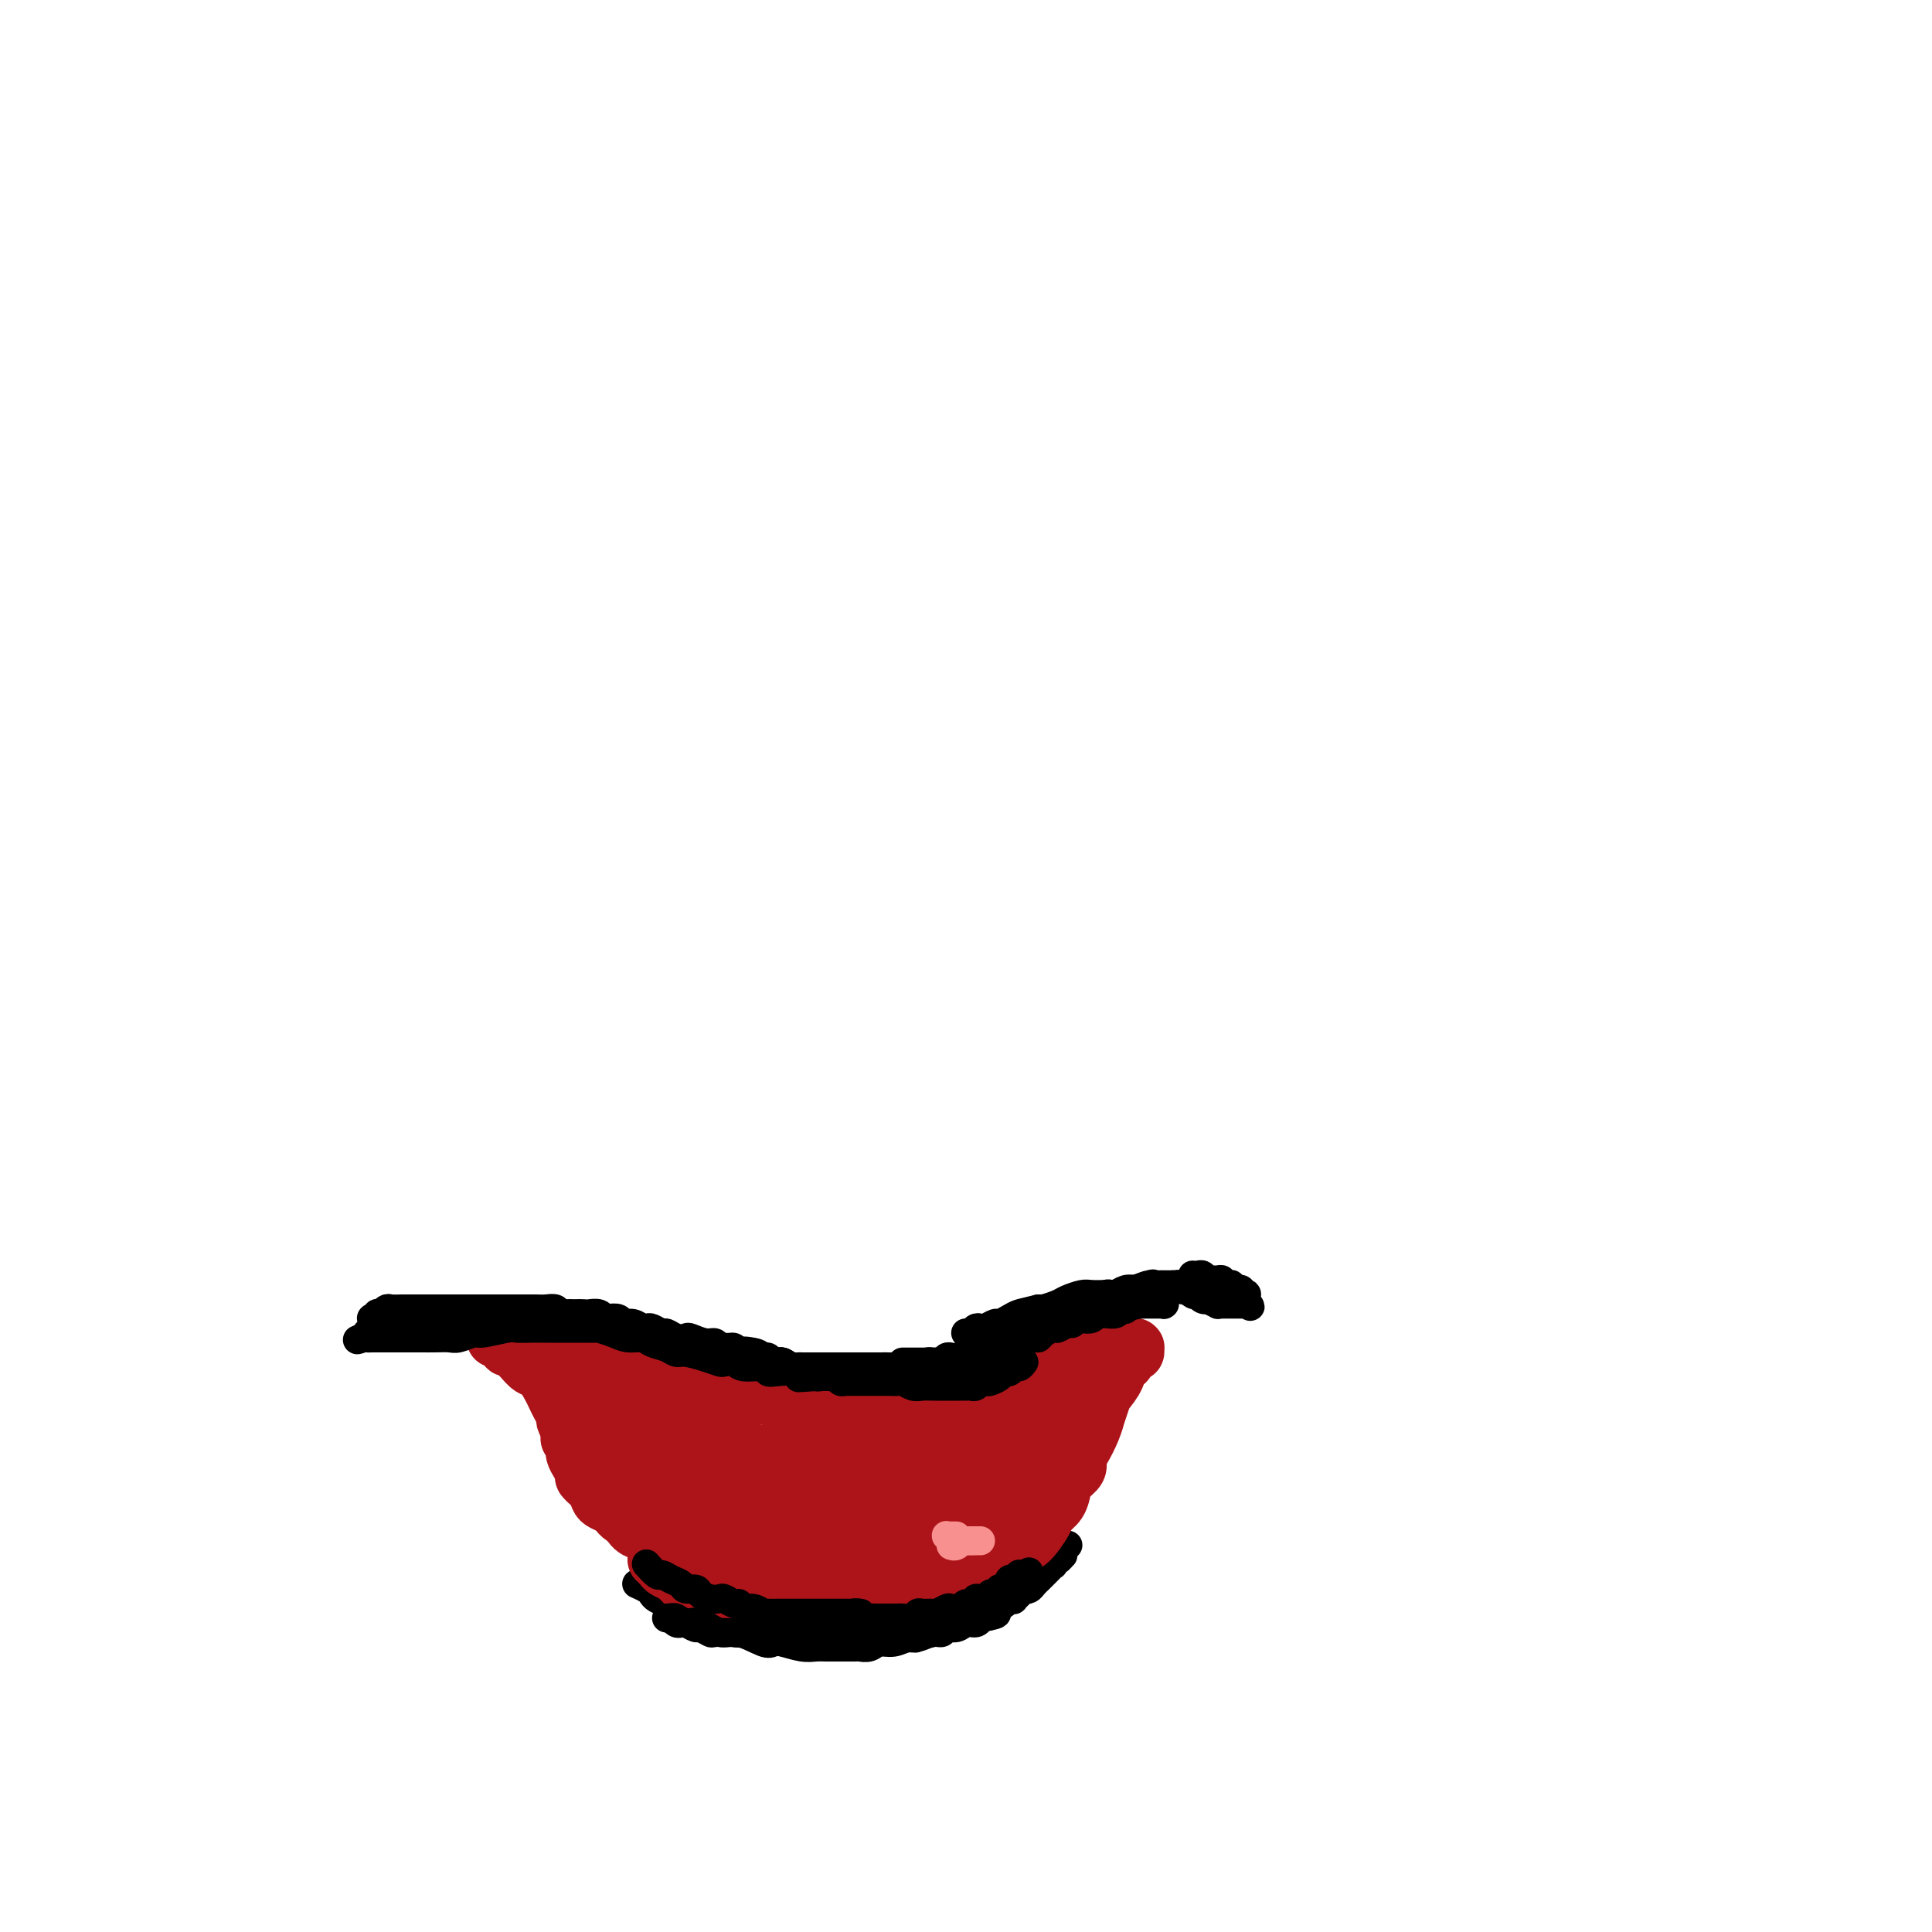 <svg viewBox='0 0 400 400' version='1.1' xmlns='http://www.w3.org/2000/svg' xmlns:xlink='http://www.w3.org/1999/xlink'><g fill='none' stroke='#000000' stroke-width='6' stroke-linecap='round' stroke-linejoin='round'><path d='M86,272c-0.001,0.000 -0.002,0.000 0,0c0.002,0.000 0.008,0.000 0,0c-0.008,0.000 -0.028,-0.000 0,0c0.028,0.000 0.104,0.000 0,0c-0.104,0.000 -0.390,0.000 0,0c0.390,0.000 1.455,0.000 2,0c0.545,0.000 0.568,0.000 1,0c0.432,0.000 1.271,0.000 2,0c0.729,0.000 1.346,0.000 2,0c0.654,0.000 1.345,0.000 2,0c0.655,0.000 1.274,0.000 2,0c0.726,-0.000 1.561,0.000 2,0c0.439,0.000 0.484,0.000 1,0c0.516,0.000 1.504,0.000 2,0c0.496,0.000 0.499,0.000 1,0c0.501,0.000 1.500,-0.000 2,0c0.500,0.000 0.500,0.000 1,0c0.500,0.000 1.500,-0.000 2,0c0.500,0.000 0.501,0.000 1,0c0.499,0.000 1.495,-0.000 2,0c0.505,0.000 0.519,0.000 1,0c0.481,0.000 1.428,-0.000 2,0c0.572,0.000 0.769,0.000 1,0c0.231,0.000 0.494,0.000 1,0c0.506,0.000 1.253,0.000 2,0'/><path d='M118,272c5.068,0.228 1.738,0.797 1,1c-0.738,0.203 1.116,0.041 2,0c0.884,-0.041 0.799,0.041 1,0c0.201,-0.041 0.688,-0.203 1,0c0.312,0.203 0.450,0.773 1,1c0.550,0.227 1.512,0.112 2,0c0.488,-0.112 0.500,-0.223 1,0c0.500,0.223 1.486,0.778 2,1c0.514,0.222 0.556,0.111 1,0c0.444,-0.111 1.288,-0.223 2,0c0.712,0.223 1.290,0.782 2,1c0.710,0.218 1.551,0.096 2,0c0.449,-0.096 0.506,-0.165 1,0c0.494,0.165 1.427,0.565 2,1c0.573,0.435 0.787,0.905 1,1c0.213,0.095 0.424,-0.185 1,0c0.576,0.185 1.515,0.834 2,1c0.485,0.166 0.515,-0.153 1,0c0.485,0.153 1.425,0.777 2,1c0.575,0.223 0.784,0.046 1,0c0.216,-0.046 0.438,0.039 1,0c0.562,-0.039 1.464,-0.203 2,0c0.536,0.203 0.706,0.772 1,1c0.294,0.228 0.712,0.114 1,0c0.288,-0.114 0.444,-0.227 1,0c0.556,0.227 1.510,0.793 2,1c0.490,0.207 0.517,0.054 1,0c0.483,-0.054 1.424,-0.011 2,0c0.576,0.011 0.788,-0.011 1,0c0.212,0.011 0.423,0.056 1,0c0.577,-0.056 1.519,-0.211 2,0c0.481,0.211 0.500,0.789 1,1c0.500,0.211 1.481,0.057 2,0c0.519,-0.057 0.577,-0.015 1,0c0.423,0.015 1.213,0.004 2,0c0.787,-0.004 1.573,-0.001 2,0c0.427,0.001 0.496,0.000 1,0c0.504,-0.000 1.443,-0.000 2,0c0.557,0.000 0.730,0.000 1,0c0.270,-0.000 0.636,-0.000 1,0c0.364,0.000 0.728,0.000 1,0c0.272,-0.000 0.454,-0.000 1,0c0.546,0.000 1.456,0.000 2,0c0.544,-0.000 0.724,-0.000 1,0c0.276,0.000 0.650,0.000 1,0c0.350,-0.000 0.675,-0.000 1,0'/><path d='M182,283c4.197,0.155 1.689,0.041 1,0c-0.689,-0.041 0.440,-0.011 1,0c0.560,0.011 0.549,0.003 1,0c0.451,-0.003 1.364,0.000 2,0c0.636,-0.000 0.997,-0.004 1,0c0.003,0.004 -0.350,0.015 0,0c0.350,-0.015 1.403,-0.057 2,0c0.597,0.057 0.737,0.212 1,0c0.263,-0.212 0.648,-0.793 1,-1c0.352,-0.207 0.672,-0.041 1,0c0.328,0.041 0.666,-0.041 1,0c0.334,0.041 0.666,0.207 1,0c0.334,-0.207 0.670,-0.786 1,-1c0.330,-0.214 0.653,-0.061 1,0c0.347,0.061 0.719,0.032 1,0c0.281,-0.032 0.471,-0.065 1,0c0.529,0.065 1.398,0.229 2,0c0.602,-0.229 0.939,-0.850 1,-1c0.061,-0.150 -0.152,0.171 0,0c0.152,-0.171 0.671,-0.835 1,-1c0.329,-0.165 0.469,0.167 1,0c0.531,-0.167 1.452,-0.833 2,-1c0.548,-0.167 0.724,0.167 1,0c0.276,-0.167 0.651,-0.833 1,-1c0.349,-0.167 0.671,0.165 1,0c0.329,-0.165 0.665,-0.828 1,-1c0.335,-0.172 0.671,0.147 1,0c0.329,-0.147 0.653,-0.761 1,-1c0.347,-0.239 0.718,-0.102 1,0c0.282,0.102 0.475,0.168 1,0c0.525,-0.168 1.383,-0.571 2,-1c0.617,-0.429 0.992,-0.884 1,-1c0.008,-0.116 -0.350,0.109 0,0c0.350,-0.109 1.407,-0.550 2,-1c0.593,-0.450 0.722,-0.909 1,-1c0.278,-0.091 0.703,0.186 1,0c0.297,-0.186 0.465,-0.833 1,-1c0.535,-0.167 1.439,0.148 2,0c0.561,-0.148 0.781,-0.758 1,-1c0.219,-0.242 0.439,-0.116 1,0c0.561,0.116 1.463,0.224 2,0c0.537,-0.224 0.710,-0.778 1,-1c0.290,-0.222 0.696,-0.111 1,0c0.304,0.111 0.505,0.222 1,0c0.495,-0.222 1.284,-0.778 2,-1c0.716,-0.222 1.358,-0.111 2,0'/><path d='M235,267c5.378,-2.105 1.822,-0.368 1,0c-0.822,0.368 1.089,-0.633 2,-1c0.911,-0.367 0.823,-0.098 1,0c0.177,0.098 0.621,0.026 1,0c0.379,-0.026 0.694,-0.007 1,0c0.306,0.007 0.603,0.002 1,0c0.397,-0.002 0.895,-0.001 1,0c0.105,0.001 -0.183,0.000 0,0c0.183,-0.000 0.837,-0.000 1,0c0.163,0.000 -0.166,0.000 0,0c0.166,-0.000 0.828,-0.000 1,0c0.172,0.000 -0.146,0.000 0,0c0.146,-0.000 0.756,-0.000 1,0c0.244,0.000 0.122,0.000 0,0c-0.122,-0.000 -0.243,-0.000 0,0c0.243,0.000 0.849,0.000 1,0c0.151,-0.000 -0.152,-0.000 0,0c0.152,0.000 0.758,0.000 1,0c0.242,-0.000 0.121,-0.000 0,0'/><path d='M132,328c0.054,0.024 0.107,0.048 0,0c-0.107,-0.048 -0.376,-0.168 0,0c0.376,0.168 1.396,0.623 2,1c0.604,0.377 0.791,0.675 1,1c0.209,0.325 0.440,0.677 1,1c0.560,0.323 1.448,0.616 2,1c0.552,0.384 0.766,0.858 1,1c0.234,0.142 0.486,-0.049 1,0c0.514,0.049 1.290,0.339 2,1c0.710,0.661 1.355,1.693 2,2c0.645,0.307 1.289,-0.110 2,0c0.711,0.110 1.489,0.748 2,1c0.511,0.252 0.756,0.119 1,0c0.244,-0.119 0.488,-0.224 1,0c0.512,0.224 1.293,0.778 2,1c0.707,0.222 1.340,0.112 2,0c0.660,-0.112 1.345,-0.227 2,0c0.655,0.227 1.279,0.797 2,1c0.721,0.203 1.540,0.040 2,0c0.460,-0.040 0.561,0.042 1,0c0.439,-0.042 1.216,-0.207 2,0c0.784,0.207 1.575,0.788 2,1c0.425,0.212 0.484,0.057 1,0c0.516,-0.057 1.489,-0.015 2,0c0.511,0.015 0.560,0.004 1,0c0.440,-0.004 1.273,-0.001 2,0c0.727,0.001 1.350,0.001 2,0c0.650,-0.001 1.328,-0.004 2,0c0.672,0.004 1.337,0.015 2,0c0.663,-0.015 1.322,-0.056 2,0c0.678,0.056 1.375,0.207 2,0c0.625,-0.207 1.179,-0.774 2,-1c0.821,-0.226 1.911,-0.113 3,0'/><path d='M186,339c5.699,0.214 2.945,0.250 2,0c-0.945,-0.250 -0.083,-0.784 1,-1c1.083,-0.216 2.387,-0.113 3,0c0.613,0.113 0.534,0.238 1,0c0.466,-0.238 1.477,-0.838 2,-1c0.523,-0.162 0.559,0.115 1,0c0.441,-0.115 1.288,-0.623 2,-1c0.712,-0.377 1.289,-0.622 2,-1c0.711,-0.378 1.556,-0.889 2,-1c0.444,-0.111 0.486,0.177 1,0c0.514,-0.177 1.501,-0.818 2,-1c0.499,-0.182 0.510,0.097 1,0c0.490,-0.097 1.460,-0.569 2,-1c0.540,-0.431 0.652,-0.819 1,-1c0.348,-0.181 0.934,-0.153 1,0c0.066,0.153 -0.386,0.431 0,0c0.386,-0.431 1.610,-1.569 2,-2c0.390,-0.431 -0.054,-0.153 0,0c0.054,0.153 0.606,0.182 1,0c0.394,-0.182 0.630,-0.573 1,-1c0.370,-0.427 0.873,-0.889 1,-1c0.127,-0.111 -0.124,0.129 0,0c0.124,-0.129 0.621,-0.627 1,-1c0.379,-0.373 0.640,-0.621 1,-1c0.360,-0.379 0.818,-0.890 1,-1c0.182,-0.110 0.087,0.182 0,0c-0.087,-0.182 -0.167,-0.837 0,-1c0.167,-0.163 0.581,0.166 1,0c0.419,-0.166 0.843,-0.828 1,-1c0.157,-0.172 0.046,0.146 0,0c-0.046,-0.146 -0.026,-0.757 0,-1c0.026,-0.243 0.060,-0.118 0,0c-0.060,0.118 -0.212,0.227 0,0c0.212,-0.227 0.788,-0.792 1,-1c0.212,-0.208 0.061,-0.059 0,0c-0.061,0.059 -0.030,0.030 0,0'/><path d='M247,264c-0.000,-0.000 -0.000,-0.000 0,0c0.000,0.000 0.000,0.000 0,0c-0.000,-0.000 -0.000,-0.000 0,0c0.000,0.000 0.000,0.000 0,0c-0.000,-0.000 -0.001,-0.000 0,0c0.001,0.000 0.003,0.000 0,0c-0.003,-0.000 -0.012,-0.001 0,0c0.012,0.001 0.045,0.004 0,0c-0.045,-0.004 -0.167,-0.015 0,0c0.167,0.015 0.622,0.057 1,0c0.378,-0.057 0.680,-0.212 1,0c0.320,0.212 0.659,0.793 1,1c0.341,0.207 0.682,0.042 1,0c0.318,-0.042 0.611,0.040 1,0c0.389,-0.040 0.874,-0.203 1,0c0.126,0.203 -0.106,0.772 0,1c0.106,0.228 0.549,0.114 1,0c0.451,-0.114 0.909,-0.228 1,0c0.091,0.228 -0.186,0.797 0,1c0.186,0.203 0.835,0.040 1,0c0.165,-0.040 -0.153,0.042 0,0c0.153,-0.042 0.777,-0.207 1,0c0.223,0.207 0.046,0.787 0,1c-0.046,0.213 0.040,0.061 0,0c-0.040,-0.061 -0.207,-0.030 0,0c0.207,0.030 0.788,0.061 1,0c0.212,-0.061 0.057,-0.212 0,0c-0.057,0.212 -0.015,0.788 0,1c0.015,0.212 0.004,0.060 0,0c-0.004,-0.060 -0.001,-0.026 0,0c0.001,0.026 0.000,0.046 0,0c-0.000,-0.046 -0.000,-0.156 0,0c0.000,0.156 0.000,0.578 0,1'/><path d='M258,270c1.686,0.928 0.400,0.249 0,0c-0.400,-0.249 0.085,-0.067 0,0c-0.085,0.067 -0.740,0.018 -1,0c-0.260,-0.018 -0.126,-0.005 0,0c0.126,0.005 0.245,0.001 0,0c-0.245,-0.001 -0.853,-0.000 -1,0c-0.147,0.000 0.168,0.000 0,0c-0.168,-0.000 -0.820,-0.000 -1,0c-0.180,0.000 0.112,0.001 0,0c-0.112,-0.001 -0.626,-0.004 -1,0c-0.374,0.004 -0.607,0.015 -1,0c-0.393,-0.015 -0.945,-0.056 -1,0c-0.055,0.056 0.388,0.207 0,0c-0.388,-0.207 -1.606,-0.774 -2,-1c-0.394,-0.226 0.035,-0.112 0,0c-0.035,0.112 -0.535,0.222 -1,0c-0.465,-0.222 -0.894,-0.777 -1,-1c-0.106,-0.223 0.111,-0.112 0,0c-0.111,0.112 -0.551,0.227 -1,0c-0.449,-0.227 -0.909,-0.797 -1,-1c-0.091,-0.203 0.187,-0.040 0,0c-0.187,0.040 -0.838,-0.042 -1,0c-0.162,0.042 0.167,0.207 0,0c-0.167,-0.207 -0.829,-0.788 -1,-1c-0.171,-0.212 0.150,-0.057 0,0c-0.150,0.057 -0.772,0.015 -1,0c-0.228,-0.015 -0.061,-0.004 0,0c0.061,0.004 0.016,0.001 0,0c-0.016,-0.001 -0.004,-0.000 0,0c0.004,0.000 0.001,0.000 0,0c-0.001,-0.000 -0.001,-0.000 0,0'/><path d='M89,271c0.007,0.000 0.014,0.000 0,0c-0.014,-0.000 -0.049,-0.000 0,0c0.049,0.000 0.182,0.000 0,0c-0.182,-0.000 -0.678,-0.000 -1,0c-0.322,0.000 -0.471,0.000 -1,0c-0.529,-0.000 -1.437,-0.001 -2,0c-0.563,0.001 -0.782,0.004 -1,0c-0.218,-0.004 -0.436,-0.015 -1,0c-0.564,0.015 -1.476,0.056 -2,0c-0.524,-0.056 -0.661,-0.207 -1,0c-0.339,0.207 -0.879,0.774 -1,1c-0.121,0.226 0.178,0.112 0,0c-0.178,-0.112 -0.832,-0.222 -1,0c-0.168,0.222 0.151,0.778 0,1c-0.151,0.222 -0.773,0.112 -1,0c-0.227,-0.112 -0.061,-0.226 0,0c0.061,0.226 0.016,0.793 0,1c-0.016,0.207 -0.004,0.054 0,0c0.004,-0.054 0.001,-0.011 0,0c-0.001,0.011 -0.000,-0.011 0,0c0.000,0.011 0.000,0.056 0,0c-0.000,-0.056 0.000,-0.211 0,0c-0.000,0.211 -0.001,0.789 0,1c0.001,0.211 0.004,0.057 0,0c-0.004,-0.057 -0.015,-0.015 0,0c0.015,0.015 0.057,0.004 0,0c-0.057,-0.004 -0.211,-0.001 0,0c0.211,0.001 0.788,0.000 1,0c0.212,-0.000 0.061,-0.000 0,0c-0.061,0.000 -0.030,0.000 0,0'/></g>
<g fill='none' stroke='#AD1419' stroke-width='12' stroke-linecap='round' stroke-linejoin='round'><path d='M136,323c0.026,0.024 0.052,0.048 0,0c-0.052,-0.048 -0.183,-0.167 0,0c0.183,0.167 0.679,0.622 1,1c0.321,0.378 0.467,0.680 1,1c0.533,0.320 1.452,0.659 2,1c0.548,0.341 0.723,0.683 1,1c0.277,0.317 0.655,0.607 1,1c0.345,0.393 0.659,0.889 1,1c0.341,0.111 0.711,-0.163 1,0c0.289,0.163 0.497,0.762 1,1c0.503,0.238 1.301,0.116 2,0c0.699,-0.116 1.299,-0.227 2,0c0.701,0.227 1.501,0.793 2,1c0.499,0.207 0.696,0.055 1,0c0.304,-0.055 0.716,-0.015 1,0c0.284,0.015 0.442,0.004 1,0c0.558,-0.004 1.518,-0.001 2,0c0.482,0.001 0.486,0.000 1,0c0.514,-0.000 1.537,-0.000 2,0c0.463,0.000 0.364,0.000 1,0c0.636,-0.000 2.005,-0.000 3,0c0.995,0.000 1.614,0.001 2,0c0.386,-0.001 0.537,-0.004 1,0c0.463,0.004 1.237,0.015 2,0c0.763,-0.015 1.517,-0.057 2,0c0.483,0.057 0.697,0.212 1,0c0.303,-0.212 0.696,-0.793 1,-1c0.304,-0.207 0.520,-0.041 1,0c0.480,0.041 1.224,-0.041 2,0c0.776,0.041 1.584,0.207 2,0c0.416,-0.207 0.439,-0.788 1,-1c0.561,-0.212 1.660,-0.057 2,0c0.340,0.057 -0.078,0.016 0,0c0.078,-0.016 0.651,-0.007 1,0c0.349,0.007 0.475,0.012 1,0c0.525,-0.012 1.449,-0.042 2,0c0.551,0.042 0.729,0.155 1,0c0.271,-0.155 0.636,-0.577 1,-1'/><path d='M186,328c5.593,-0.460 2.075,-0.109 1,0c-1.075,0.109 0.294,-0.023 1,0c0.706,0.023 0.749,0.202 1,0c0.251,-0.202 0.711,-0.786 1,-1c0.289,-0.214 0.406,-0.057 1,0c0.594,0.057 1.665,0.015 2,0c0.335,-0.015 -0.065,-0.003 0,0c0.065,0.003 0.596,-0.003 1,0c0.404,0.003 0.682,0.015 1,0c0.318,-0.015 0.677,-0.057 1,0c0.323,0.057 0.612,0.211 1,0c0.388,-0.211 0.877,-0.789 1,-1c0.123,-0.211 -0.121,-0.056 0,0c0.121,0.056 0.606,0.011 1,0c0.394,-0.011 0.698,0.011 1,0c0.302,-0.011 0.603,-0.054 1,0c0.397,0.054 0.890,0.207 1,0c0.110,-0.207 -0.164,-0.773 0,-1c0.164,-0.227 0.765,-0.114 1,0c0.235,0.114 0.106,0.228 0,0c-0.106,-0.228 -0.187,-0.797 0,-1c0.187,-0.203 0.643,-0.039 1,0c0.357,0.039 0.616,-0.046 1,0c0.384,0.046 0.891,0.224 1,0c0.109,-0.224 -0.182,-0.849 0,-1c0.182,-0.151 0.838,0.170 1,0c0.162,-0.170 -0.168,-0.833 0,-1c0.168,-0.167 0.834,0.162 1,0c0.166,-0.162 -0.167,-0.813 0,-1c0.167,-0.187 0.833,0.091 1,0c0.167,-0.091 -0.167,-0.550 0,-1c0.167,-0.450 0.833,-0.890 1,-1c0.167,-0.110 -0.165,0.111 0,0c0.165,-0.111 0.828,-0.555 1,-1c0.172,-0.445 -0.146,-0.893 0,-1c0.146,-0.107 0.756,0.126 1,0c0.244,-0.126 0.122,-0.611 0,-1c-0.122,-0.389 -0.243,-0.682 0,-1c0.243,-0.318 0.850,-0.661 1,-1c0.150,-0.339 -0.157,-0.673 0,-1c0.157,-0.327 0.778,-0.646 1,-1c0.222,-0.354 0.046,-0.741 0,-1c-0.046,-0.259 0.039,-0.389 0,-1c-0.039,-0.611 -0.203,-1.703 0,-2c0.203,-0.297 0.772,0.201 1,0c0.228,-0.201 0.114,-1.100 0,-2'/><path d='M215,306c1.177,-2.727 0.119,-1.045 0,-1c-0.119,0.045 0.700,-1.546 1,-2c0.300,-0.454 0.080,0.229 0,0c-0.080,-0.229 -0.022,-1.371 0,-2c0.022,-0.629 0.006,-0.745 0,-1c-0.006,-0.255 -0.002,-0.651 0,-1c0.002,-0.349 0.000,-0.653 0,-1c-0.000,-0.347 -0.000,-0.737 0,-1c0.000,-0.263 0.000,-0.399 0,-1c-0.000,-0.601 -0.000,-1.668 0,-2c0.000,-0.332 0.000,0.070 0,0c-0.000,-0.070 -0.000,-0.611 0,-1c0.000,-0.389 0.000,-0.625 0,-1c-0.000,-0.375 -0.000,-0.889 0,-1c0.000,-0.111 0.000,0.182 0,0c-0.000,-0.182 0.000,-0.837 0,-1c-0.000,-0.163 -0.000,0.168 0,0c0.000,-0.168 0.000,-0.833 0,-1c-0.000,-0.167 -0.000,0.165 0,0c0.000,-0.165 0.000,-0.828 0,-1c-0.000,-0.172 -0.000,0.146 0,0c0.000,-0.146 0.000,-0.757 0,-1c-0.000,-0.243 -0.000,-0.118 0,0c0.000,0.118 0.001,0.228 0,0c-0.001,-0.228 -0.004,-0.793 0,-1c0.004,-0.207 0.016,-0.055 0,0c-0.016,0.055 -0.060,0.015 0,0c0.060,-0.015 0.224,-0.004 0,0c-0.224,0.004 -0.837,0.001 -1,0c-0.163,-0.001 0.122,-0.001 0,0c-0.122,0.001 -0.652,0.004 -1,0c-0.348,-0.004 -0.515,-0.015 -1,0c-0.485,0.015 -1.287,0.056 -2,0c-0.713,-0.056 -1.335,-0.208 -2,0c-0.665,0.208 -1.371,0.778 -2,1c-0.629,0.222 -1.179,0.097 -2,0c-0.821,-0.097 -1.913,-0.167 -3,0c-1.087,0.167 -2.168,0.571 -3,1c-0.832,0.429 -1.416,0.885 -2,1c-0.584,0.115 -1.167,-0.110 -2,0c-0.833,0.110 -1.917,0.555 -3,1'/><path d='M192,290c-3.755,0.841 -2.142,0.943 -2,1c0.142,0.057 -1.186,0.067 -2,0c-0.814,-0.067 -1.113,-0.213 -2,0c-0.887,0.213 -2.363,0.785 -3,1c-0.637,0.215 -0.434,0.072 -1,0c-0.566,-0.072 -1.899,-0.072 -3,0c-1.101,0.072 -1.970,0.215 -3,0c-1.030,-0.215 -2.221,-0.789 -3,-1c-0.779,-0.211 -1.148,-0.059 -2,0c-0.852,0.059 -2.189,0.026 -3,0c-0.811,-0.026 -1.095,-0.045 -2,0c-0.905,0.045 -2.429,0.153 -3,0c-0.571,-0.153 -0.187,-0.567 -1,-1c-0.813,-0.433 -2.821,-0.886 -4,-1c-1.179,-0.114 -1.528,0.110 -2,0c-0.472,-0.110 -1.067,-0.554 -2,-1c-0.933,-0.446 -2.202,-0.894 -3,-1c-0.798,-0.106 -1.123,0.130 -2,0c-0.877,-0.130 -2.305,-0.626 -3,-1c-0.695,-0.374 -0.658,-0.626 -1,-1c-0.342,-0.374 -1.062,-0.871 -2,-1c-0.938,-0.129 -2.095,0.110 -3,0c-0.905,-0.110 -1.557,-0.569 -2,-1c-0.443,-0.431 -0.677,-0.833 -1,-1c-0.323,-0.167 -0.735,-0.097 -1,0c-0.265,0.097 -0.381,0.222 -1,0c-0.619,-0.222 -1.739,-0.792 -2,-1c-0.261,-0.208 0.337,-0.056 0,0c-0.337,0.056 -1.611,0.015 -2,0c-0.389,-0.015 0.106,-0.004 0,0c-0.106,0.004 -0.812,0.001 -1,0c-0.188,-0.001 0.142,-0.000 0,0c-0.142,0.000 -0.756,0.000 -1,0c-0.244,-0.000 -0.118,-0.001 0,0c0.118,0.001 0.229,0.003 0,0c-0.229,-0.003 -0.797,-0.012 -1,0c-0.203,0.012 -0.039,0.045 0,0c0.039,-0.045 -0.046,-0.167 0,0c0.046,0.167 0.222,0.625 0,1c-0.222,0.375 -0.844,0.667 -1,1c-0.156,0.333 0.154,0.706 0,1c-0.154,0.294 -0.770,0.510 -1,1c-0.230,0.490 -0.072,1.255 0,2c0.072,0.745 0.058,1.470 0,2c-0.058,0.530 -0.159,0.866 0,2c0.159,1.134 0.580,3.067 1,5'/><path d='M127,296c0.329,1.867 0.651,2.036 1,3c0.349,0.964 0.727,2.723 1,4c0.273,1.277 0.443,2.070 1,3c0.557,0.930 1.502,1.995 2,3c0.498,1.005 0.548,1.950 1,3c0.452,1.050 1.304,2.206 2,3c0.696,0.794 1.236,1.225 2,2c0.764,0.775 1.753,1.895 3,3c1.247,1.105 2.754,2.195 4,3c1.246,0.805 2.232,1.325 3,2c0.768,0.675 1.319,1.505 2,2c0.681,0.495 1.492,0.653 2,1c0.508,0.347 0.715,0.881 1,1c0.285,0.119 0.650,-0.178 1,0c0.350,0.178 0.686,0.832 1,1c0.314,0.168 0.605,-0.151 1,0c0.395,0.151 0.894,0.773 1,1c0.106,0.227 -0.182,0.061 0,0c0.182,-0.061 0.833,-0.016 1,0c0.167,0.016 -0.150,0.005 0,0c0.150,-0.005 0.766,-0.003 1,0c0.234,0.003 0.085,0.009 0,0c-0.085,-0.009 -0.105,-0.031 0,0c0.105,0.031 0.335,0.115 0,0c-0.335,-0.115 -1.234,-0.428 -2,-1c-0.766,-0.572 -1.397,-1.403 -2,-2c-0.603,-0.597 -1.176,-0.960 -2,-2c-0.824,-1.040 -1.898,-2.756 -3,-4c-1.102,-1.244 -2.231,-2.016 -3,-3c-0.769,-0.984 -1.176,-2.180 -2,-4c-0.824,-1.820 -2.063,-4.264 -3,-6c-0.937,-1.736 -1.572,-2.764 -2,-4c-0.428,-1.236 -0.650,-2.682 -1,-4c-0.350,-1.318 -0.827,-2.510 -1,-3c-0.173,-0.490 -0.042,-0.279 0,-1c0.042,-0.721 -0.004,-2.375 0,-3c0.004,-0.625 0.059,-0.221 0,0c-0.059,0.221 -0.233,0.257 0,0c0.233,-0.257 0.872,-0.809 1,-1c0.128,-0.191 -0.254,-0.020 0,0c0.254,0.020 1.145,-0.110 2,0c0.855,0.110 1.673,0.460 3,1c1.327,0.540 3.164,1.270 5,2'/><path d='M148,296c1.865,0.648 2.528,0.768 4,2c1.472,1.232 3.752,3.575 5,5c1.248,1.425 1.464,1.932 2,3c0.536,1.068 1.394,2.696 2,4c0.606,1.304 0.961,2.282 1,3c0.039,0.718 -0.238,1.176 0,2c0.238,0.824 0.990,2.014 1,3c0.010,0.986 -0.722,1.767 -1,2c-0.278,0.233 -0.101,-0.082 0,0c0.101,0.082 0.126,0.563 0,1c-0.126,0.437 -0.403,0.831 -1,1c-0.597,0.169 -1.515,0.113 -2,0c-0.485,-0.113 -0.538,-0.282 -1,0c-0.462,0.282 -1.332,1.016 -2,1c-0.668,-0.016 -1.134,-0.782 -2,-1c-0.866,-0.218 -2.131,0.111 -3,0c-0.869,-0.111 -1.343,-0.663 -2,-1c-0.657,-0.337 -1.496,-0.458 -2,-1c-0.504,-0.542 -0.673,-1.506 -1,-2c-0.327,-0.494 -0.812,-0.518 -1,-1c-0.188,-0.482 -0.079,-1.422 0,-2c0.079,-0.578 0.127,-0.792 0,-1c-0.127,-0.208 -0.431,-0.408 0,-1c0.431,-0.592 1.596,-1.574 2,-2c0.404,-0.426 0.047,-0.295 1,-1c0.953,-0.705 3.217,-2.246 4,-3c0.783,-0.754 0.084,-0.720 1,-1c0.916,-0.280 3.446,-0.874 5,-1c1.554,-0.126 2.133,0.217 3,0c0.867,-0.217 2.022,-0.993 3,-1c0.978,-0.007 1.778,0.757 3,1c1.222,0.243 2.867,-0.033 4,0c1.133,0.033 1.752,0.376 3,1c1.248,0.624 3.123,1.529 4,2c0.877,0.471 0.757,0.507 1,1c0.243,0.493 0.849,1.442 1,2c0.151,0.558 -0.154,0.725 0,1c0.154,0.275 0.766,0.659 1,1c0.234,0.341 0.089,0.641 0,1c-0.089,0.359 -0.121,0.779 0,1c0.121,0.221 0.394,0.245 0,1c-0.394,0.755 -1.456,2.241 -2,3c-0.544,0.759 -0.568,0.791 -1,1c-0.432,0.209 -1.270,0.595 -2,1c-0.730,0.405 -1.351,0.830 -2,1c-0.649,0.170 -1.324,0.085 -2,0'/><path d='M172,322c-1.424,0.467 -1.486,0.133 -2,0c-0.514,-0.133 -1.482,-0.067 -2,0c-0.518,0.067 -0.586,0.135 -1,0c-0.414,-0.135 -1.172,-0.474 -2,-1c-0.828,-0.526 -1.725,-1.240 -2,-2c-0.275,-0.760 0.073,-1.565 0,-2c-0.073,-0.435 -0.566,-0.501 -1,-1c-0.434,-0.499 -0.808,-1.430 -1,-2c-0.192,-0.570 -0.201,-0.777 0,-1c0.201,-0.223 0.614,-0.460 1,-1c0.386,-0.540 0.747,-1.382 1,-2c0.253,-0.618 0.399,-1.013 2,-2c1.601,-0.987 4.659,-2.565 6,-3c1.341,-0.435 0.967,0.275 2,0c1.033,-0.275 3.473,-1.535 5,-2c1.527,-0.465 2.143,-0.135 3,0c0.857,0.135 1.957,0.077 3,0c1.043,-0.077 2.028,-0.171 3,0c0.972,0.171 1.930,0.609 3,1c1.070,0.391 2.252,0.735 3,1c0.748,0.265 1.063,0.453 2,1c0.937,0.547 2.497,1.455 3,2c0.503,0.545 -0.049,0.726 0,1c0.049,0.274 0.701,0.641 1,1c0.299,0.359 0.246,0.710 0,1c-0.246,0.290 -0.683,0.520 -1,1c-0.317,0.480 -0.513,1.211 -1,2c-0.487,0.789 -1.267,1.637 -2,2c-0.733,0.363 -1.421,0.241 -3,1c-1.579,0.759 -4.049,2.399 -6,3c-1.951,0.601 -3.384,0.162 -5,0c-1.616,-0.162 -3.417,-0.045 -5,0c-1.583,0.045 -2.949,0.020 -4,0c-1.051,-0.020 -1.788,-0.036 -3,0c-1.212,0.036 -2.901,0.122 -4,0c-1.099,-0.122 -1.608,-0.452 -3,-1c-1.392,-0.548 -3.665,-1.315 -5,-2c-1.335,-0.685 -1.730,-1.287 -2,-2c-0.270,-0.713 -0.414,-1.535 -1,-2c-0.586,-0.465 -1.614,-0.572 -2,-1c-0.386,-0.428 -0.131,-1.178 0,-2c0.131,-0.822 0.137,-1.715 0,-2c-0.137,-0.285 -0.418,0.037 0,0c0.418,-0.037 1.536,-0.433 2,-1c0.464,-0.567 0.276,-1.305 1,-2c0.724,-0.695 2.362,-1.348 4,-2'/><path d='M159,303c1.844,-1.781 2.954,-1.732 4,-2c1.046,-0.268 2.026,-0.853 3,-1c0.974,-0.147 1.940,0.142 3,0c1.060,-0.142 2.212,-0.716 3,-1c0.788,-0.284 1.212,-0.279 2,0c0.788,0.279 1.940,0.834 3,1c1.060,0.166 2.028,-0.055 3,0c0.972,0.055 1.949,0.385 3,1c1.051,0.615 2.175,1.516 3,2c0.825,0.484 1.349,0.552 2,1c0.651,0.448 1.429,1.275 2,2c0.571,0.725 0.934,1.349 1,2c0.066,0.651 -0.166,1.329 0,2c0.166,0.671 0.731,1.335 1,2c0.269,0.665 0.242,1.330 0,2c-0.242,0.670 -0.698,1.345 -1,2c-0.302,0.655 -0.449,1.288 -1,2c-0.551,0.712 -1.507,1.501 -2,2c-0.493,0.499 -0.522,0.708 -1,1c-0.478,0.292 -1.406,0.666 -2,1c-0.594,0.334 -0.853,0.626 -1,1c-0.147,0.374 -0.183,0.829 -1,1c-0.817,0.171 -2.416,0.058 -3,0c-0.584,-0.058 -0.154,-0.059 0,0c0.154,0.059 0.031,0.180 0,0c-0.031,-0.180 0.030,-0.661 0,-1c-0.030,-0.339 -0.152,-0.535 0,-1c0.152,-0.465 0.578,-1.199 1,-2c0.422,-0.801 0.839,-1.671 2,-3c1.161,-1.329 3.067,-3.119 4,-4c0.933,-0.881 0.892,-0.855 2,-2c1.108,-1.145 3.365,-3.462 5,-5c1.635,-1.538 2.649,-2.299 4,-3c1.351,-0.701 3.038,-1.343 4,-2c0.962,-0.657 1.199,-1.327 2,-2c0.801,-0.673 2.165,-1.347 3,-2c0.835,-0.653 1.141,-1.286 2,-2c0.859,-0.714 2.273,-1.511 3,-2c0.727,-0.489 0.769,-0.671 1,-1c0.231,-0.329 0.650,-0.806 1,-1c0.350,-0.194 0.630,-0.104 1,0c0.370,0.104 0.831,0.224 1,0c0.169,-0.224 0.045,-0.791 0,-1c-0.045,-0.209 -0.013,-0.060 0,0c0.013,0.060 0.006,0.030 0,0'/><path d='M216,290c5.141,-4.077 1.495,-0.768 0,1c-1.495,1.768 -0.838,1.995 -1,3c-0.162,1.005 -1.144,2.790 -2,4c-0.856,1.210 -1.585,1.847 -2,3c-0.415,1.153 -0.517,2.823 -1,4c-0.483,1.177 -1.348,1.859 -2,3c-0.652,1.141 -1.091,2.739 -2,4c-0.909,1.261 -2.288,2.184 -3,3c-0.712,0.816 -0.757,1.524 -1,2c-0.243,0.476 -0.684,0.719 -1,1c-0.316,0.281 -0.507,0.601 -1,1c-0.493,0.399 -1.290,0.877 -2,1c-0.710,0.123 -1.334,-0.111 -2,0c-0.666,0.111 -1.374,0.566 -2,1c-0.626,0.434 -1.171,0.848 -2,1c-0.829,0.152 -1.944,0.041 -3,0c-1.056,-0.041 -2.054,-0.014 -3,0c-0.946,0.014 -1.841,0.015 -3,0c-1.159,-0.015 -2.584,-0.046 -4,0c-1.416,0.046 -2.825,0.168 -4,0c-1.175,-0.168 -2.116,-0.625 -3,-1c-0.884,-0.375 -1.709,-0.667 -3,-1c-1.291,-0.333 -3.046,-0.708 -4,-1c-0.954,-0.292 -1.108,-0.501 -2,-1c-0.892,-0.499 -2.523,-1.289 -4,-2c-1.477,-0.711 -2.802,-1.345 -4,-2c-1.198,-0.655 -2.271,-1.331 -3,-2c-0.729,-0.669 -1.113,-1.331 -2,-2c-0.887,-0.669 -2.276,-1.346 -3,-2c-0.724,-0.654 -0.783,-1.286 -1,-2c-0.217,-0.714 -0.592,-1.511 -1,-2c-0.408,-0.489 -0.850,-0.671 -1,-1c-0.150,-0.329 -0.008,-0.806 0,-1c0.008,-0.194 -0.116,-0.105 0,0c0.116,0.105 0.474,0.225 1,0c0.526,-0.225 1.222,-0.794 2,-1c0.778,-0.206 1.639,-0.048 3,0c1.361,0.048 3.222,-0.012 5,0c1.778,0.012 3.474,0.097 5,0c1.526,-0.097 2.883,-0.377 5,0c2.117,0.377 4.993,1.409 7,2c2.007,0.591 3.145,0.740 4,1c0.855,0.260 1.428,0.630 2,1'/><path d='M178,305c2.402,1.039 1.907,1.636 2,2c0.093,0.364 0.773,0.494 1,1c0.227,0.506 0.001,1.388 0,2c-0.001,0.612 0.224,0.952 0,1c-0.224,0.048 -0.899,-0.197 -1,0c-0.101,0.197 0.370,0.838 0,1c-0.370,0.162 -1.581,-0.153 -3,0c-1.419,0.153 -3.047,0.774 -4,1c-0.953,0.226 -1.230,0.056 -2,0c-0.770,-0.056 -2.031,0.001 -3,0c-0.969,-0.001 -1.645,-0.058 -3,0c-1.355,0.058 -3.389,0.233 -5,0c-1.611,-0.233 -2.801,-0.874 -4,-1c-1.199,-0.126 -2.408,0.261 -4,0c-1.592,-0.261 -3.567,-1.172 -5,-2c-1.433,-0.828 -2.323,-1.573 -3,-2c-0.677,-0.427 -1.142,-0.534 -2,-1c-0.858,-0.466 -2.109,-1.290 -3,-2c-0.891,-0.710 -1.424,-1.307 -2,-2c-0.576,-0.693 -1.197,-1.481 -2,-2c-0.803,-0.519 -1.787,-0.769 -2,-1c-0.213,-0.231 0.346,-0.444 0,-1c-0.346,-0.556 -1.595,-1.454 -2,-2c-0.405,-0.546 0.035,-0.738 0,-1c-0.035,-0.262 -0.545,-0.592 -1,-1c-0.455,-0.408 -0.854,-0.894 -1,-1c-0.146,-0.106 -0.039,0.167 0,0c0.039,-0.167 0.010,-0.773 0,-1c-0.010,-0.227 -0.003,-0.075 0,0c0.003,0.075 -0.000,0.073 0,0c0.000,-0.073 0.003,-0.218 0,0c-0.003,0.218 -0.013,0.800 0,1c0.013,0.200 0.049,0.019 0,0c-0.049,-0.019 -0.183,0.124 0,1c0.183,0.876 0.682,2.486 1,4c0.318,1.514 0.455,2.932 1,4c0.545,1.068 1.500,1.784 2,3c0.500,1.216 0.546,2.930 1,4c0.454,1.070 1.315,1.494 2,2c0.685,0.506 1.194,1.094 2,2c0.806,0.906 1.909,2.128 3,3c1.091,0.872 2.169,1.392 3,2c0.831,0.608 1.416,1.304 2,2'/><path d='M146,321c2.375,2.048 2.313,1.667 3,2c0.687,0.333 2.124,1.381 3,2c0.876,0.619 1.191,0.810 2,1c0.809,0.190 2.111,0.380 3,1c0.889,0.620 1.366,1.669 2,2c0.634,0.331 1.426,-0.056 2,0c0.574,0.056 0.930,0.555 2,1c1.070,0.445 2.854,0.837 4,1c1.146,0.163 1.654,0.096 2,0c0.346,-0.096 0.529,-0.221 1,0c0.471,0.221 1.229,0.787 2,1c0.771,0.213 1.557,0.072 2,0c0.443,-0.072 0.545,-0.075 1,0c0.455,0.075 1.264,0.228 2,0c0.736,-0.228 1.401,-0.838 2,-1c0.599,-0.162 1.134,0.126 2,0c0.866,-0.126 2.063,-0.664 3,-1c0.937,-0.336 1.613,-0.471 2,-1c0.387,-0.529 0.485,-1.453 1,-2c0.515,-0.547 1.448,-0.719 2,-1c0.552,-0.281 0.721,-0.672 1,-1c0.279,-0.328 0.666,-0.592 1,-1c0.334,-0.408 0.615,-0.959 1,-2c0.385,-1.041 0.873,-2.573 1,-3c0.127,-0.427 -0.107,0.252 0,0c0.107,-0.252 0.554,-1.433 1,-2c0.446,-0.567 0.889,-0.518 1,-1c0.111,-0.482 -0.110,-1.495 0,-2c0.110,-0.505 0.552,-0.502 1,-1c0.448,-0.498 0.904,-1.496 1,-2c0.096,-0.504 -0.167,-0.512 0,-1c0.167,-0.488 0.763,-1.455 1,-2c0.237,-0.545 0.116,-0.667 0,-1c-0.116,-0.333 -0.227,-0.877 0,-1c0.227,-0.123 0.793,0.173 1,0c0.207,-0.173 0.055,-0.816 0,-1c-0.055,-0.184 -0.015,0.090 0,0c0.015,-0.090 0.004,-0.545 0,-1c-0.004,-0.455 -0.001,-0.910 0,-1c0.001,-0.090 0.001,0.186 0,0c-0.001,-0.186 -0.003,-0.834 0,-1c0.003,-0.166 0.011,0.151 0,0c-0.011,-0.151 -0.041,-0.772 0,-1c0.041,-0.228 0.155,-0.065 0,0c-0.155,0.065 -0.577,0.033 -1,0'/><path d='M198,301c0.341,-2.325 -0.305,-0.638 -1,0c-0.695,0.638 -1.438,0.226 -2,0c-0.562,-0.226 -0.941,-0.268 -2,0c-1.059,0.268 -2.796,0.845 -4,1c-1.204,0.155 -1.874,-0.112 -3,0c-1.126,0.112 -2.708,0.605 -4,1c-1.292,0.395 -2.293,0.693 -3,1c-0.707,0.307 -1.121,0.622 -2,1c-0.879,0.378 -2.223,0.819 -3,1c-0.777,0.181 -0.986,0.101 -1,0c-0.014,-0.101 0.166,-0.223 0,0c-0.166,0.223 -0.679,0.793 -1,1c-0.321,0.207 -0.451,0.053 0,0c0.451,-0.053 1.483,-0.004 2,0c0.517,0.004 0.518,-0.036 1,0c0.482,0.036 1.444,0.147 2,0c0.556,-0.147 0.705,-0.554 2,-1c1.295,-0.446 3.736,-0.933 5,-1c1.264,-0.067 1.349,0.284 2,0c0.651,-0.284 1.866,-1.203 3,-2c1.134,-0.797 2.188,-1.470 3,-2c0.812,-0.530 1.382,-0.916 2,-1c0.618,-0.084 1.283,0.132 2,0c0.717,-0.132 1.488,-0.614 2,-1c0.512,-0.386 0.767,-0.677 1,-1c0.233,-0.323 0.443,-0.678 1,-1c0.557,-0.322 1.459,-0.612 2,-1c0.541,-0.388 0.721,-0.874 1,-1c0.279,-0.126 0.656,0.106 1,0c0.344,-0.106 0.655,-0.552 1,-1c0.345,-0.448 0.725,-0.897 1,-1c0.275,-0.103 0.445,0.141 1,0c0.555,-0.141 1.496,-0.668 2,-1c0.504,-0.332 0.573,-0.470 1,-1c0.427,-0.530 1.213,-1.451 2,-2c0.787,-0.549 1.576,-0.724 2,-1c0.424,-0.276 0.485,-0.651 1,-1c0.515,-0.349 1.485,-0.671 2,-1c0.515,-0.329 0.576,-0.665 1,-1c0.424,-0.335 1.212,-0.667 2,-1'/><path d='M220,284c4.152,-2.366 2.530,-0.280 2,0c-0.530,0.280 0.030,-1.246 1,-2c0.970,-0.754 2.350,-0.737 3,-1c0.650,-0.263 0.569,-0.806 1,-1c0.431,-0.194 1.372,-0.038 2,0c0.628,0.038 0.941,-0.042 1,0c0.059,0.042 -0.138,0.208 0,0c0.138,-0.208 0.610,-0.788 1,-1c0.390,-0.212 0.697,-0.057 1,0c0.303,0.057 0.603,0.015 1,0c0.397,-0.015 0.891,-0.004 1,0c0.109,0.004 -0.167,0.001 0,0c0.167,-0.001 0.777,-0.002 1,0c0.223,0.002 0.061,0.005 0,0c-0.061,-0.005 -0.019,-0.018 0,0c0.019,0.018 0.016,0.065 0,0c-0.016,-0.065 -0.046,-0.244 0,0c0.046,0.244 0.168,0.911 0,1c-0.168,0.089 -0.626,-0.401 -1,0c-0.374,0.401 -0.663,1.691 -1,2c-0.337,0.309 -0.721,-0.364 -1,0c-0.279,0.364 -0.452,1.766 -1,3c-0.548,1.234 -1.469,2.300 -2,3c-0.531,0.700 -0.670,1.034 -1,2c-0.330,0.966 -0.849,2.562 -1,3c-0.151,0.438 0.066,-0.283 0,0c-0.066,0.283 -0.417,1.571 -1,3c-0.583,1.429 -1.399,3.001 -2,4c-0.601,0.999 -0.986,1.426 -1,2c-0.014,0.574 0.343,1.295 0,2c-0.343,0.705 -1.385,1.394 -2,2c-0.615,0.606 -0.801,1.129 -1,2c-0.199,0.871 -0.410,2.088 -1,3c-0.590,0.912 -1.559,1.518 -2,2c-0.441,0.482 -0.355,0.841 -1,2c-0.645,1.159 -2.020,3.120 -3,4c-0.980,0.880 -1.566,0.680 -2,1c-0.434,0.320 -0.717,1.160 -1,2'/><path d='M210,322c-4.229,6.771 -2.301,2.199 -2,1c0.301,-1.199 -1.026,0.974 -2,2c-0.974,1.026 -1.595,0.906 -2,1c-0.405,0.094 -0.595,0.402 -1,1c-0.405,0.598 -1.027,1.485 -2,2c-0.973,0.515 -2.297,0.659 -3,1c-0.703,0.341 -0.785,0.880 -1,1c-0.215,0.120 -0.565,-0.178 -1,0c-0.435,0.178 -0.957,0.832 -1,1c-0.043,0.168 0.392,-0.150 0,0c-0.392,0.150 -1.611,0.768 -2,1c-0.389,0.232 0.050,0.077 0,0c-0.050,-0.077 -0.591,-0.077 -1,0c-0.409,0.077 -0.688,0.231 -1,0c-0.312,-0.231 -0.658,-0.846 -1,-1c-0.342,-0.154 -0.680,0.152 -1,0c-0.320,-0.152 -0.622,-0.763 -1,-1c-0.378,-0.237 -0.833,-0.101 -1,0c-0.167,0.101 -0.046,0.169 0,0c0.046,-0.169 0.015,-0.573 0,-1c-0.015,-0.427 -0.016,-0.877 0,-1c0.016,-0.123 0.049,0.081 0,0c-0.049,-0.081 -0.179,-0.448 0,-1c0.179,-0.552 0.667,-1.288 1,-2c0.333,-0.712 0.511,-1.400 1,-2c0.489,-0.600 1.290,-1.112 2,-2c0.710,-0.888 1.331,-2.153 2,-3c0.669,-0.847 1.387,-1.276 2,-2c0.613,-0.724 1.121,-1.742 2,-3c0.879,-1.258 2.129,-2.757 3,-4c0.871,-1.243 1.362,-2.230 2,-3c0.638,-0.770 1.424,-1.324 2,-2c0.576,-0.676 0.943,-1.474 1,-2c0.057,-0.526 -0.196,-0.778 0,-1c0.196,-0.222 0.841,-0.412 1,-1c0.159,-0.588 -0.167,-1.572 0,-2c0.167,-0.428 0.828,-0.300 1,-1c0.172,-0.700 -0.146,-2.229 0,-3c0.146,-0.771 0.756,-0.784 1,-1c0.244,-0.216 0.122,-0.635 0,-1c-0.122,-0.365 -0.244,-0.675 0,-1c0.244,-0.325 0.853,-0.664 1,-1c0.147,-0.336 -0.167,-0.667 0,-1c0.167,-0.333 0.814,-0.667 1,-1c0.186,-0.333 -0.090,-0.667 0,-1c0.090,-0.333 0.545,-0.667 1,-1'/><path d='M211,287c1.035,-2.721 0.123,-0.523 0,0c-0.123,0.523 0.545,-0.630 1,-1c0.455,-0.370 0.699,0.042 1,0c0.301,-0.042 0.658,-0.537 1,-1c0.342,-0.463 0.668,-0.893 1,-1c0.332,-0.107 0.670,0.108 1,0c0.330,-0.108 0.651,-0.541 1,-1c0.349,-0.459 0.724,-0.945 1,-1c0.276,-0.055 0.451,0.322 1,0c0.549,-0.322 1.472,-1.344 2,-2c0.528,-0.656 0.662,-0.946 1,-1c0.338,-0.054 0.879,0.129 1,0c0.121,-0.129 -0.178,-0.569 0,-1c0.178,-0.431 0.832,-0.851 1,-1c0.168,-0.149 -0.151,-0.026 0,0c0.151,0.026 0.774,-0.046 1,0c0.226,0.046 0.057,0.209 0,0c-0.057,-0.209 -0.003,-0.789 0,-1c0.003,-0.211 -0.045,-0.054 0,0c0.045,0.054 0.185,0.003 0,0c-0.185,-0.003 -0.693,0.040 -1,0c-0.307,-0.040 -0.413,-0.165 -1,0c-0.587,0.165 -1.653,0.619 -3,1c-1.347,0.381 -2.973,0.691 -4,1c-1.027,0.309 -1.455,0.619 -2,1c-0.545,0.381 -1.206,0.833 -2,1c-0.794,0.167 -1.719,0.048 -2,0c-0.281,-0.048 0.082,-0.027 0,0c-0.082,0.027 -0.611,0.060 -1,0c-0.389,-0.060 -0.640,-0.212 -1,0c-0.360,0.212 -0.828,0.789 -1,1c-0.172,0.211 -0.046,0.057 0,0c0.046,-0.057 0.013,-0.016 0,0c-0.013,0.016 -0.007,0.008 0,0'/><path d='M207,281c-2.452,0.555 0.417,-0.558 2,-1c1.583,-0.442 1.881,-0.214 2,0c0.119,0.214 0.058,0.412 1,0c0.942,-0.412 2.887,-1.435 4,-2c1.113,-0.565 1.394,-0.673 2,-1c0.606,-0.327 1.539,-0.872 2,-1c0.461,-0.128 0.452,0.162 1,0c0.548,-0.162 1.653,-0.775 2,-1c0.347,-0.225 -0.064,-0.060 0,0c0.064,0.060 0.604,0.017 1,0c0.396,-0.017 0.647,-0.006 1,0c0.353,0.006 0.807,0.007 1,0c0.193,-0.007 0.126,-0.021 0,0c-0.126,0.021 -0.309,0.077 0,0c0.309,-0.077 1.110,-0.289 1,0c-0.110,0.289 -1.132,1.077 -2,2c-0.868,0.923 -1.584,1.980 -2,3c-0.416,1.020 -0.533,2.003 -1,3c-0.467,0.997 -1.283,2.008 -2,3c-0.717,0.992 -1.334,1.967 -2,3c-0.666,1.033 -1.382,2.125 -2,3c-0.618,0.875 -1.138,1.533 -2,3c-0.862,1.467 -2.065,3.744 -3,5c-0.935,1.256 -1.602,1.491 -2,2c-0.398,0.509 -0.525,1.292 -1,2c-0.475,0.708 -1.296,1.340 -2,2c-0.704,0.660 -1.291,1.346 -2,2c-0.709,0.654 -1.541,1.274 -2,2c-0.459,0.726 -0.546,1.556 -1,2c-0.454,0.444 -1.276,0.500 -2,1c-0.724,0.500 -1.349,1.443 -2,2c-0.651,0.557 -1.329,0.727 -2,1c-0.671,0.273 -1.335,0.650 -2,1c-0.665,0.350 -1.332,0.672 -2,1c-0.668,0.328 -1.337,0.661 -2,1c-0.663,0.339 -1.318,0.683 -2,1c-0.682,0.317 -1.390,0.607 -2,1c-0.610,0.393 -1.122,0.889 -2,1c-0.878,0.111 -2.121,-0.162 -3,0c-0.879,0.162 -1.394,0.761 -2,1c-0.606,0.239 -1.303,0.120 -2,0'/><path d='M176,323c-3.606,1.220 -2.121,0.272 -2,0c0.121,-0.272 -1.122,0.134 -2,0c-0.878,-0.134 -1.391,-0.809 -2,-1c-0.609,-0.191 -1.314,0.100 -2,0c-0.686,-0.100 -1.352,-0.593 -2,-1c-0.648,-0.407 -1.277,-0.729 -2,-1c-0.723,-0.271 -1.541,-0.490 -2,-1c-0.459,-0.510 -0.560,-1.309 -1,-2c-0.440,-0.691 -1.220,-1.272 -2,-2c-0.780,-0.728 -1.561,-1.602 -2,-2c-0.439,-0.398 -0.537,-0.320 -1,-1c-0.463,-0.680 -1.290,-2.117 -2,-3c-0.710,-0.883 -1.302,-1.210 -2,-2c-0.698,-0.790 -1.500,-2.042 -2,-3c-0.500,-0.958 -0.697,-1.622 -1,-2c-0.303,-0.378 -0.711,-0.468 -1,-1c-0.289,-0.532 -0.458,-1.504 -1,-2c-0.542,-0.496 -1.459,-0.514 -2,-1c-0.541,-0.486 -0.708,-1.440 -1,-2c-0.292,-0.560 -0.708,-0.728 -1,-1c-0.292,-0.272 -0.459,-0.650 -1,-1c-0.541,-0.350 -1.455,-0.672 -2,-1c-0.545,-0.328 -0.722,-0.661 -1,-1c-0.278,-0.339 -0.656,-0.682 -1,-1c-0.344,-0.318 -0.655,-0.610 -1,-1c-0.345,-0.390 -0.725,-0.878 -1,-1c-0.275,-0.122 -0.444,0.122 -1,0c-0.556,-0.122 -1.500,-0.610 -2,-1c-0.500,-0.390 -0.557,-0.682 -1,-1c-0.443,-0.318 -1.273,-0.663 -2,-1c-0.727,-0.337 -1.349,-0.667 -2,-1c-0.651,-0.333 -1.329,-0.668 -2,-1c-0.671,-0.332 -1.334,-0.662 -2,-1c-0.666,-0.338 -1.333,-0.683 -2,-1c-0.667,-0.317 -1.333,-0.607 -2,-1c-0.667,-0.393 -1.336,-0.890 -2,-1c-0.664,-0.110 -1.325,0.167 -2,0c-0.675,-0.167 -1.366,-0.777 -2,-1c-0.634,-0.223 -1.213,-0.059 -2,0c-0.787,0.059 -1.783,0.012 -2,0c-0.217,-0.012 0.345,0.011 0,0c-0.345,-0.011 -1.598,-0.055 -2,0c-0.402,0.055 0.047,0.211 0,0c-0.047,-0.211 -0.590,-0.788 -1,-1c-0.410,-0.212 -0.689,-0.061 -1,0c-0.311,0.061 -0.656,0.030 -1,0'/><path d='M105,278c-4.799,-1.684 -1.297,-0.396 0,0c1.297,0.396 0.388,-0.102 0,0c-0.388,0.102 -0.256,0.805 0,1c0.256,0.195 0.635,-0.118 1,0c0.365,0.118 0.718,0.668 1,1c0.282,0.332 0.495,0.445 1,1c0.505,0.555 1.301,1.552 2,2c0.699,0.448 1.302,0.348 2,1c0.698,0.652 1.493,2.058 2,3c0.507,0.942 0.727,1.421 1,2c0.273,0.579 0.599,1.257 1,2c0.401,0.743 0.877,1.550 1,2c0.123,0.450 -0.108,0.543 0,1c0.108,0.457 0.554,1.277 1,2c0.446,0.723 0.892,1.348 1,2c0.108,0.652 -0.122,1.329 0,2c0.122,0.671 0.595,1.334 1,2c0.405,0.666 0.741,1.334 1,2c0.259,0.666 0.439,1.328 1,2c0.561,0.672 1.501,1.353 2,2c0.499,0.647 0.557,1.259 1,2c0.443,0.741 1.271,1.610 2,2c0.729,0.390 1.360,0.300 2,1c0.640,0.700 1.288,2.190 2,3c0.712,0.810 1.489,0.939 2,1c0.511,0.061 0.757,0.055 1,0c0.243,-0.055 0.484,-0.159 1,0c0.516,0.159 1.307,0.582 2,1c0.693,0.418 1.289,0.830 2,1c0.711,0.170 1.538,0.098 2,0c0.462,-0.098 0.557,-0.222 1,0c0.443,0.222 1.232,0.792 2,1c0.768,0.208 1.516,0.056 2,0c0.484,-0.056 0.704,-0.015 1,0c0.296,0.015 0.667,0.004 1,0c0.333,-0.004 0.628,-0.001 1,0c0.372,0.001 0.821,0.000 1,0c0.179,-0.000 0.090,-0.000 0,0'/><path d='M150,320c3.165,0.619 1.576,0.166 1,0c-0.576,-0.166 -0.140,-0.044 0,0c0.140,0.044 -0.017,0.012 0,0c0.017,-0.012 0.209,-0.003 0,0c-0.209,0.003 -0.819,0.002 -1,0c-0.181,-0.002 0.069,-0.004 0,0c-0.069,0.004 -0.455,0.015 -1,0c-0.545,-0.015 -1.248,-0.055 -2,0c-0.752,0.055 -1.553,0.207 -2,0c-0.447,-0.207 -0.539,-0.773 -1,-1c-0.461,-0.227 -1.292,-0.116 -2,0c-0.708,0.116 -1.292,0.238 -2,0c-0.708,-0.238 -1.540,-0.837 -2,-1c-0.460,-0.163 -0.547,0.111 -1,0c-0.453,-0.111 -1.273,-0.607 -2,-1c-0.727,-0.393 -1.359,-0.683 -2,-1c-0.641,-0.317 -1.289,-0.663 -2,-1c-0.711,-0.337 -1.486,-0.667 -2,-1c-0.514,-0.333 -0.766,-0.669 -1,-1c-0.234,-0.331 -0.449,-0.656 -1,-1c-0.551,-0.344 -1.439,-0.707 -2,-1c-0.561,-0.293 -0.794,-0.515 -1,-1c-0.206,-0.485 -0.385,-1.233 -1,-2c-0.615,-0.767 -1.667,-1.555 -2,-2c-0.333,-0.445 0.054,-0.548 0,-1c-0.054,-0.452 -0.549,-1.253 -1,-2c-0.451,-0.747 -0.857,-1.439 -1,-2c-0.143,-0.561 -0.024,-0.991 0,-1c0.024,-0.009 -0.046,0.404 0,0c0.046,-0.404 0.208,-1.624 0,-2c-0.208,-0.376 -0.788,0.092 -1,0c-0.212,-0.092 -0.057,-0.743 0,-1c0.057,-0.257 0.015,-0.122 0,0c-0.015,0.122 -0.004,0.229 0,0c0.004,-0.229 0.001,-0.793 0,-1c-0.001,-0.207 -0.001,-0.055 0,0c0.001,0.055 0.003,0.015 0,0c-0.003,-0.015 -0.011,-0.004 0,0c0.011,0.004 0.041,0.001 0,0c-0.041,-0.001 -0.155,-0.000 0,0c0.155,0.000 0.577,0.000 1,0'/><path d='M119,296c-0.389,-1.360 -0.362,0.239 0,1c0.362,0.761 1.059,0.683 2,1c0.941,0.317 2.125,1.029 3,2c0.875,0.971 1.442,2.200 2,3c0.558,0.800 1.108,1.170 2,2c0.892,0.830 2.125,2.121 3,3c0.875,0.879 1.393,1.347 2,2c0.607,0.653 1.304,1.489 2,2c0.696,0.511 1.392,0.695 2,1c0.608,0.305 1.129,0.730 2,1c0.871,0.270 2.091,0.384 3,1c0.909,0.616 1.506,1.733 2,2c0.494,0.267 0.884,-0.317 2,0c1.116,0.317 2.957,1.535 4,2c1.043,0.465 1.289,0.177 2,0c0.711,-0.177 1.886,-0.244 3,0c1.114,0.244 2.165,0.797 3,1c0.835,0.203 1.453,0.054 2,0c0.547,-0.054 1.024,-0.015 2,0c0.976,0.015 2.449,0.004 3,0c0.551,-0.004 0.178,-0.001 1,0c0.822,0.001 2.840,-0.000 4,0c1.160,0.000 1.463,0.001 2,0c0.537,-0.001 1.309,-0.004 2,0c0.691,0.004 1.302,0.015 2,0c0.698,-0.015 1.482,-0.055 2,0c0.518,0.055 0.768,0.207 1,0c0.232,-0.207 0.444,-0.772 1,-1c0.556,-0.228 1.454,-0.117 2,0c0.546,0.117 0.738,0.242 1,0c0.262,-0.242 0.592,-0.849 1,-1c0.408,-0.151 0.894,0.156 1,0c0.106,-0.156 -0.168,-0.774 0,-1c0.168,-0.226 0.777,-0.061 1,0c0.223,0.061 0.060,0.016 0,0c-0.060,-0.016 -0.017,-0.005 0,0c0.017,0.005 0.009,0.002 0,0'/></g>
<g fill='none' stroke='#000000' stroke-width='6' stroke-linecap='round' stroke-linejoin='round'><path d='M134,324c-0.015,-0.017 -0.030,-0.033 0,0c0.030,0.033 0.105,0.117 0,0c-0.105,-0.117 -0.389,-0.435 0,0c0.389,0.435 1.451,1.623 2,2c0.549,0.377 0.585,-0.057 1,0c0.415,0.057 1.210,0.607 2,1c0.790,0.393 1.576,0.631 2,1c0.424,0.369 0.485,0.870 1,1c0.515,0.130 1.485,-0.110 2,0c0.515,0.110 0.575,0.569 1,1c0.425,0.431 1.213,0.832 2,1c0.787,0.168 1.572,0.102 2,0c0.428,-0.102 0.498,-0.238 1,0c0.502,0.238 1.434,0.852 2,1c0.566,0.148 0.764,-0.171 1,0c0.236,0.171 0.510,0.830 1,1c0.490,0.170 1.197,-0.151 2,0c0.803,0.151 1.701,0.772 2,1c0.299,0.228 -0.003,0.061 0,0c0.003,-0.061 0.310,-0.016 1,0c0.690,0.016 1.761,0.004 2,0c0.239,-0.004 -0.354,-0.001 0,0c0.354,0.001 1.657,0.000 2,0c0.343,-0.000 -0.273,-0.000 0,0c0.273,0.000 1.435,0.000 2,0c0.565,-0.000 0.533,-0.000 1,0c0.467,0.000 1.435,0.000 2,0c0.565,-0.000 0.729,-0.000 1,0c0.271,0.000 0.650,0.000 1,0c0.350,-0.000 0.670,-0.000 1,0c0.330,0.000 0.668,0.000 1,0c0.332,-0.000 0.656,-0.000 1,0c0.344,0.000 0.708,0.000 1,0c0.292,-0.000 0.512,-0.000 1,0c0.488,0.000 1.244,0.000 2,0'/><path d='M177,334c2.737,0.016 0.578,0.057 0,0c-0.578,-0.057 0.424,-0.211 1,0c0.576,0.211 0.727,0.789 1,1c0.273,0.211 0.668,0.057 1,0c0.332,-0.057 0.599,-0.015 1,0c0.401,0.015 0.934,0.004 1,0c0.066,-0.004 -0.337,-0.001 0,0c0.337,0.001 1.413,-0.000 2,0c0.587,0.000 0.686,0.001 1,0c0.314,-0.001 0.844,-0.004 1,0c0.156,0.004 -0.061,0.015 0,0c0.061,-0.015 0.402,-0.057 1,0c0.598,0.057 1.455,0.212 2,0c0.545,-0.212 0.780,-0.793 1,-1c0.220,-0.207 0.425,-0.042 1,0c0.575,0.042 1.520,-0.040 2,0c0.480,0.040 0.494,0.203 1,0c0.506,-0.203 1.502,-0.771 2,-1c0.498,-0.229 0.497,-0.118 1,0c0.503,0.118 1.511,0.242 2,0c0.489,-0.242 0.459,-0.850 1,-1c0.541,-0.150 1.651,0.157 2,0c0.349,-0.157 -0.065,-0.778 0,-1c0.065,-0.222 0.610,-0.045 1,0c0.390,0.045 0.625,-0.041 1,0c0.375,0.041 0.889,0.208 1,0c0.111,-0.208 -0.180,-0.791 0,-1c0.180,-0.209 0.832,-0.042 1,0c0.168,0.042 -0.148,-0.040 0,0c0.148,0.040 0.761,0.203 1,0c0.239,-0.203 0.103,-0.771 0,-1c-0.103,-0.229 -0.172,-0.118 0,0c0.172,0.118 0.586,0.242 1,0c0.414,-0.242 0.829,-0.849 1,-1c0.171,-0.151 0.099,0.156 0,0c-0.099,-0.156 -0.224,-0.774 0,-1c0.224,-0.226 0.796,-0.060 1,0c0.204,0.060 0.041,0.012 0,0c-0.041,-0.012 0.042,0.011 0,0c-0.042,-0.011 -0.208,-0.055 0,0c0.208,0.055 0.792,0.211 1,0c0.208,-0.211 0.042,-0.789 0,-1c-0.042,-0.211 0.040,-0.057 0,0c-0.040,0.057 -0.203,0.015 0,0c0.203,-0.015 0.772,-0.004 1,0c0.228,0.004 0.114,0.002 0,0'/><path d='M212,326c2.011,-1.086 0.540,-0.302 0,0c-0.540,0.302 -0.148,0.122 0,0c0.148,-0.122 0.052,-0.188 0,0c-0.052,0.188 -0.060,0.628 0,1c0.060,0.372 0.187,0.677 0,1c-0.187,0.323 -0.687,0.664 -1,1c-0.313,0.336 -0.439,0.668 -1,1c-0.561,0.332 -1.558,0.666 -2,1c-0.442,0.334 -0.331,0.668 -1,1c-0.669,0.332 -2.119,0.662 -3,1c-0.881,0.338 -1.193,0.683 -2,1c-0.807,0.317 -2.108,0.606 -3,1c-0.892,0.394 -1.376,0.894 -2,1c-0.624,0.106 -1.389,-0.182 -2,0c-0.611,0.182 -1.070,0.833 -2,1c-0.930,0.167 -2.332,-0.151 -3,0c-0.668,0.151 -0.602,0.773 -1,1c-0.398,0.227 -1.261,0.061 -2,0c-0.739,-0.061 -1.354,-0.016 -2,0c-0.646,0.016 -1.324,0.004 -2,0c-0.676,-0.004 -1.350,-0.001 -2,0c-0.650,0.001 -1.277,0.000 -2,0c-0.723,-0.000 -1.541,-0.000 -2,0c-0.459,0.000 -0.559,0.000 -1,0c-0.441,-0.000 -1.221,-0.000 -2,0c-0.779,0.000 -1.555,0.000 -2,0c-0.445,-0.000 -0.560,-0.000 -1,0c-0.440,0.000 -1.207,0.000 -2,0c-0.793,-0.000 -1.612,-0.000 -2,0c-0.388,0.000 -0.345,0.000 -1,0c-0.655,-0.000 -2.007,-0.000 -3,0c-0.993,0.000 -1.627,0.000 -2,0c-0.373,-0.000 -0.485,-0.000 -1,0c-0.515,0.000 -1.433,0.000 -2,0c-0.567,-0.000 -0.784,-0.000 -1,0'/><path d='M157,338c-5.065,-0.000 -2.727,-0.000 -2,0c0.727,0.000 -0.157,0.001 -1,0c-0.843,-0.001 -1.644,-0.004 -2,0c-0.356,0.004 -0.265,0.016 -1,0c-0.735,-0.016 -2.295,-0.061 -3,0c-0.705,0.061 -0.556,0.226 -1,0c-0.444,-0.226 -1.481,-0.844 -2,-1c-0.519,-0.156 -0.521,0.151 -1,0c-0.479,-0.151 -1.434,-0.758 -2,-1c-0.566,-0.242 -0.744,-0.117 -1,0c-0.256,0.117 -0.591,0.227 -1,0c-0.409,-0.227 -0.891,-0.793 -1,-1c-0.109,-0.207 0.155,-0.057 0,0c-0.155,0.057 -0.730,0.020 -1,0c-0.270,-0.020 -0.236,-0.021 0,0c0.236,0.021 0.674,0.066 1,0c0.326,-0.066 0.539,-0.244 1,0c0.461,0.244 1.170,0.910 2,1c0.830,0.090 1.780,-0.396 3,0c1.220,0.396 2.709,1.674 4,2c1.291,0.326 2.383,-0.301 4,0c1.617,0.301 3.760,1.531 5,2c1.240,0.469 1.579,0.178 2,0c0.421,-0.178 0.926,-0.244 2,0c1.074,0.244 2.719,0.797 4,1c1.281,0.203 2.198,0.054 3,0c0.802,-0.054 1.489,-0.013 2,0c0.511,0.013 0.846,-0.000 2,0c1.154,0.000 3.127,0.015 4,0c0.873,-0.015 0.647,-0.061 1,0c0.353,0.061 1.287,0.228 2,0c0.713,-0.228 1.206,-0.850 2,-1c0.794,-0.150 1.890,0.171 3,0c1.110,-0.171 2.233,-0.834 3,-1c0.767,-0.166 1.178,0.167 2,0c0.822,-0.167 2.054,-0.833 3,-1c0.946,-0.167 1.605,0.166 2,0c0.395,-0.166 0.526,-0.832 1,-1c0.474,-0.168 1.292,0.161 2,0c0.708,-0.161 1.306,-0.813 2,-1c0.694,-0.187 1.484,0.089 2,0c0.516,-0.089 0.758,-0.545 1,-1'/><path d='M203,335c5.967,-1.155 2.383,-1.041 1,-1c-1.383,0.041 -0.567,0.011 0,0c0.567,-0.011 0.883,-0.003 1,0c0.117,0.003 0.033,0.001 0,0c-0.033,-0.001 -0.017,-0.000 0,0'/><path d='M87,271c-0.000,0.000 -0.000,0.000 0,0c0.000,-0.000 0.001,-0.000 0,0c-0.001,0.000 -0.003,0.000 0,0c0.003,-0.000 0.010,-0.000 0,0c-0.010,0.000 -0.036,0.000 0,0c0.036,-0.000 0.134,-0.000 0,0c-0.134,0.000 -0.499,0.000 0,0c0.499,-0.000 1.862,-0.000 3,0c1.138,0.000 2.052,0.000 3,0c0.948,-0.000 1.931,-0.000 3,0c1.069,0.000 2.225,0.000 3,0c0.775,-0.000 1.170,-0.000 2,0c0.830,0.000 2.095,0.000 3,0c0.905,-0.000 1.451,-0.001 2,0c0.549,0.001 1.101,0.004 2,0c0.899,-0.004 2.145,-0.015 3,0c0.855,0.015 1.318,0.057 2,0c0.682,-0.057 1.582,-0.211 2,0c0.418,0.211 0.353,0.788 1,1c0.647,0.212 2.005,0.061 3,0c0.995,-0.061 1.628,-0.030 2,0c0.372,0.030 0.485,0.060 1,0c0.515,-0.060 1.433,-0.208 2,0c0.567,0.208 0.785,0.773 1,1c0.215,0.227 0.428,0.117 1,0c0.572,-0.117 1.501,-0.241 2,0c0.499,0.241 0.566,0.848 1,1c0.434,0.152 1.233,-0.151 2,0c0.767,0.151 1.500,0.758 2,1c0.500,0.242 0.767,0.121 1,0c0.233,-0.121 0.434,-0.242 1,0c0.566,0.242 1.498,0.848 2,1c0.502,0.152 0.575,-0.152 1,0c0.425,0.152 1.203,0.758 2,1c0.797,0.242 1.613,0.121 2,0c0.387,-0.121 0.345,-0.243 1,0c0.655,0.243 2.007,0.849 3,1c0.993,0.151 1.628,-0.153 2,0c0.372,0.153 0.481,0.763 1,1c0.519,0.237 1.447,0.102 2,0c0.553,-0.102 0.729,-0.172 1,0c0.271,0.172 0.635,0.586 1,1'/><path d='M153,280c6.013,1.410 2.044,0.434 1,0c-1.044,-0.434 0.837,-0.328 2,0c1.163,0.328 1.607,0.876 2,1c0.393,0.124 0.735,-0.178 1,0c0.265,0.178 0.451,0.836 1,1c0.549,0.164 1.459,-0.167 2,0c0.541,0.167 0.712,0.833 1,1c0.288,0.167 0.692,-0.166 1,0c0.308,0.166 0.520,0.829 1,1c0.480,0.171 1.228,-0.151 2,0c0.772,0.151 1.569,0.776 2,1c0.431,0.224 0.497,0.046 1,0c0.503,-0.046 1.444,0.040 2,0c0.556,-0.040 0.726,-0.207 1,0c0.274,0.207 0.650,0.788 1,1c0.350,0.212 0.674,0.057 1,0c0.326,-0.057 0.654,-0.015 1,0c0.346,0.015 0.709,0.004 1,0c0.291,-0.004 0.511,-0.001 1,0c0.489,0.001 1.248,0.001 2,0c0.752,-0.001 1.496,-0.001 2,0c0.504,0.001 0.768,0.004 1,0c0.232,-0.004 0.432,-0.015 1,0c0.568,0.015 1.504,0.057 2,0c0.496,-0.057 0.553,-0.211 1,0c0.447,0.211 1.286,0.789 2,1c0.714,0.211 1.305,0.057 2,0c0.695,-0.057 1.496,-0.015 2,0c0.504,0.015 0.712,0.004 1,0c0.288,-0.004 0.654,-0.001 1,0c0.346,0.001 0.670,0.000 1,0c0.330,-0.000 0.666,-0.000 1,0c0.334,0.000 0.667,0.001 1,0c0.333,-0.001 0.667,-0.004 1,0c0.333,0.004 0.667,0.015 1,0c0.333,-0.015 0.666,-0.056 1,0c0.334,0.056 0.671,0.208 1,0c0.329,-0.208 0.651,-0.778 1,-1c0.349,-0.222 0.723,-0.097 1,0c0.277,0.097 0.455,0.166 1,0c0.545,-0.166 1.455,-0.565 2,-1c0.545,-0.435 0.723,-0.904 1,-1c0.277,-0.096 0.651,0.180 1,0c0.349,-0.180 0.671,-0.818 1,-1c0.329,-0.182 0.665,0.091 1,0c0.335,-0.091 0.667,-0.545 1,-1'/><path d='M187,282c0.046,-0.000 0.091,-0.000 0,0c-0.091,0.000 -0.319,0.000 0,0c0.319,-0.000 1.185,-0.000 2,0c0.815,0.000 1.580,0.000 2,0c0.420,-0.000 0.497,-0.000 1,0c0.503,0.000 1.434,0.000 2,0c0.566,-0.000 0.767,-0.000 1,0c0.233,0.000 0.496,0.001 1,0c0.504,-0.001 1.247,-0.004 2,0c0.753,0.004 1.514,0.016 2,0c0.486,-0.016 0.697,-0.061 1,0c0.303,0.061 0.697,0.228 1,0c0.303,-0.228 0.514,-0.850 1,-1c0.486,-0.150 1.248,0.171 2,0c0.752,-0.171 1.496,-0.833 2,-1c0.504,-0.167 0.769,0.162 1,0c0.231,-0.162 0.429,-0.813 1,-1c0.571,-0.187 1.514,0.091 2,0c0.486,-0.091 0.516,-0.550 1,-1c0.484,-0.450 1.424,-0.890 2,-1c0.576,-0.110 0.788,0.110 1,0c0.212,-0.110 0.424,-0.550 1,-1c0.576,-0.450 1.517,-0.909 2,-1c0.483,-0.091 0.510,0.186 1,0c0.490,-0.186 1.445,-0.833 2,-1c0.555,-0.167 0.712,0.148 1,0c0.288,-0.148 0.707,-0.757 1,-1c0.293,-0.243 0.459,-0.118 1,0c0.541,0.118 1.458,0.229 2,0c0.542,-0.229 0.708,-0.797 1,-1c0.292,-0.203 0.709,-0.041 1,0c0.291,0.041 0.455,-0.041 1,0c0.545,0.041 1.469,0.203 2,0c0.531,-0.203 0.667,-0.773 1,-1c0.333,-0.227 0.862,-0.112 1,0c0.138,0.112 -0.117,0.223 0,0c0.117,-0.223 0.605,-0.778 1,-1c0.395,-0.222 0.698,-0.111 1,0'/><path d='M235,270c5.194,-1.856 1.181,-0.497 0,0c-1.181,0.497 0.472,0.133 1,0c0.528,-0.133 -0.068,-0.036 0,0c0.068,0.036 0.802,0.010 1,0c0.198,-0.010 -0.139,-0.003 0,0c0.139,0.003 0.754,0.001 1,0c0.246,-0.001 0.122,-0.000 0,0c-0.122,0.000 -0.243,0.000 0,0c0.243,-0.000 0.849,-0.000 1,0c0.151,0.000 -0.152,0.000 0,0c0.152,-0.000 0.759,-0.000 1,0c0.241,0.000 0.117,-0.000 0,0c-0.117,0.000 -0.228,0.000 0,0c0.228,-0.000 0.793,-0.000 1,0c0.207,0.000 0.055,0.000 0,0c-0.055,-0.000 -0.015,-0.000 0,0c0.015,0.000 0.004,0.001 0,0c-0.004,-0.001 0.000,-0.004 0,0c-0.000,0.004 -0.004,0.015 0,0c0.004,-0.015 0.016,-0.056 0,0c-0.016,0.056 -0.061,0.207 0,0c0.061,-0.207 0.227,-0.774 0,-1c-0.227,-0.226 -0.849,-0.113 -1,0c-0.151,0.113 0.168,0.226 0,0c-0.168,-0.226 -0.821,-0.793 -1,-1c-0.179,-0.207 0.118,-0.056 0,0c-0.118,0.056 -0.651,0.015 -1,0c-0.349,-0.015 -0.515,-0.004 -1,0c-0.485,0.004 -1.289,0.001 -2,0c-0.711,-0.001 -1.330,-0.001 -2,0c-0.670,0.001 -1.391,0.003 -2,0c-0.609,-0.003 -1.106,-0.012 -2,0c-0.894,0.012 -2.183,0.045 -3,0c-0.817,-0.045 -1.161,-0.170 -2,0c-0.839,0.170 -2.173,0.633 -3,1c-0.827,0.367 -1.146,0.637 -2,1c-0.854,0.363 -2.244,0.818 -3,1c-0.756,0.182 -0.878,0.091 -1,0'/><path d='M215,271c-2.517,0.647 -3.308,0.766 -4,1c-0.692,0.234 -1.285,0.585 -2,1c-0.715,0.415 -1.554,0.895 -2,1c-0.446,0.105 -0.501,-0.164 -1,0c-0.499,0.164 -1.444,0.762 -2,1c-0.556,0.238 -0.723,0.116 -1,0c-0.277,-0.116 -0.663,-0.227 -1,0c-0.337,0.227 -0.624,0.793 -1,1c-0.376,0.207 -0.841,0.057 -1,0c-0.159,-0.057 -0.013,-0.019 0,0c0.013,0.019 -0.106,0.019 0,0c0.106,-0.019 0.437,-0.057 1,0c0.563,0.057 1.357,0.209 2,0c0.643,-0.209 1.135,-0.778 2,-1c0.865,-0.222 2.105,-0.098 3,0c0.895,0.098 1.447,0.171 2,0c0.553,-0.171 1.108,-0.585 2,-1c0.892,-0.415 2.122,-0.829 3,-1c0.878,-0.171 1.405,-0.097 2,0c0.595,0.097 1.258,0.218 2,0c0.742,-0.218 1.565,-0.775 2,-1c0.435,-0.225 0.484,-0.117 1,0c0.516,0.117 1.500,0.241 2,0c0.500,-0.241 0.515,-0.849 1,-1c0.485,-0.151 1.440,0.156 2,0c0.560,-0.156 0.724,-0.774 1,-1c0.276,-0.226 0.665,-0.061 1,0c0.335,0.061 0.614,0.016 1,0c0.386,-0.016 0.877,-0.005 1,0c0.123,0.005 -0.121,0.002 0,0c0.121,-0.002 0.606,-0.004 1,0c0.394,0.004 0.697,0.015 1,0c0.303,-0.015 0.607,-0.057 1,0c0.393,0.057 0.876,0.211 1,0c0.124,-0.211 -0.110,-0.789 0,-1c0.110,-0.211 0.566,-0.057 1,0c0.434,0.057 0.848,0.015 1,0c0.152,-0.015 0.044,-0.004 0,0c-0.044,0.004 -0.022,0.002 0,0'/><path d='M237,269c5.796,-1.083 2.285,-0.290 1,0c-1.285,0.290 -0.345,0.078 0,0c0.345,-0.078 0.093,-0.021 0,0c-0.093,0.021 -0.028,0.006 0,0c0.028,-0.006 0.018,-0.001 0,0c-0.018,0.001 -0.046,0.000 0,0c0.046,-0.000 0.164,0.000 0,0c-0.164,-0.000 -0.610,-0.001 -1,0c-0.390,0.001 -0.723,0.004 -1,0c-0.277,-0.004 -0.497,-0.015 -1,0c-0.503,0.015 -1.288,0.056 -2,0c-0.712,-0.056 -1.350,-0.208 -2,0c-0.650,0.208 -1.312,0.776 -2,1c-0.688,0.224 -1.403,0.105 -2,0c-0.597,-0.105 -1.077,-0.196 -2,0c-0.923,0.196 -2.289,0.677 -3,1c-0.711,0.323 -0.767,0.486 -2,1c-1.233,0.514 -3.644,1.377 -5,2c-1.356,0.623 -1.657,1.006 -2,1c-0.343,-0.006 -0.728,-0.400 -1,0c-0.272,0.400 -0.430,1.595 -1,2c-0.570,0.405 -1.552,0.021 -2,0c-0.448,-0.021 -0.361,0.323 -1,1c-0.639,0.677 -2.004,1.688 -3,2c-0.996,0.312 -1.622,-0.075 -2,0c-0.378,0.075 -0.509,0.613 -1,1c-0.491,0.387 -1.342,0.625 -2,1c-0.658,0.375 -1.122,0.889 -2,1c-0.878,0.111 -2.171,-0.180 -3,0c-0.829,0.180 -1.195,0.833 -2,1c-0.805,0.167 -2.051,-0.151 -3,0c-0.949,0.151 -1.602,0.773 -2,1c-0.398,0.227 -0.542,0.061 -1,0c-0.458,-0.061 -1.230,-0.016 -2,0c-0.770,0.016 -1.540,0.004 -2,0c-0.460,-0.004 -0.612,-0.001 -1,0c-0.388,0.001 -1.011,0.000 -2,0c-0.989,-0.000 -2.344,-0.000 -3,0c-0.656,0.000 -0.612,0.000 -1,0c-0.388,-0.000 -1.207,-0.000 -2,0c-0.793,0.000 -1.560,0.000 -2,0c-0.440,-0.000 -0.554,-0.000 -1,0c-0.446,0.000 -1.223,0.000 -2,0'/><path d='M169,285c-5.161,0.369 -3.565,0.291 -3,0c0.565,-0.291 0.099,-0.795 -1,-1c-1.099,-0.205 -2.832,-0.111 -4,0c-1.168,0.111 -1.770,0.240 -2,0c-0.230,-0.240 -0.088,-0.848 -1,-1c-0.912,-0.152 -2.879,0.153 -4,0c-1.121,-0.153 -1.396,-0.763 -2,-1c-0.604,-0.237 -1.537,-0.101 -2,0c-0.463,0.101 -0.454,0.168 -1,0c-0.546,-0.168 -1.645,-0.569 -3,-1c-1.355,-0.431 -2.967,-0.890 -4,-1c-1.033,-0.110 -1.487,0.129 -2,0c-0.513,-0.129 -1.085,-0.626 -2,-1c-0.915,-0.374 -2.174,-0.625 -3,-1c-0.826,-0.375 -1.220,-0.874 -2,-1c-0.780,-0.126 -1.945,0.120 -3,0c-1.055,-0.120 -2.002,-0.605 -3,-1c-0.998,-0.395 -2.049,-0.698 -3,-1c-0.951,-0.302 -1.801,-0.603 -3,-1c-1.199,-0.397 -2.748,-0.891 -4,-1c-1.252,-0.109 -2.208,0.167 -3,0c-0.792,-0.167 -1.420,-0.777 -2,-1c-0.580,-0.223 -1.112,-0.060 -2,0c-0.888,0.060 -2.132,0.016 -3,0c-0.868,-0.016 -1.360,-0.004 -2,0c-0.640,0.004 -1.426,0.001 -2,0c-0.574,-0.001 -0.934,-0.000 -2,0c-1.066,0.000 -2.838,0.000 -4,0c-1.162,-0.000 -1.716,0.000 -2,0c-0.284,-0.000 -0.299,-0.001 -1,0c-0.701,0.001 -2.089,0.004 -3,0c-0.911,-0.004 -1.344,-0.015 -2,0c-0.656,0.015 -1.536,0.054 -2,0c-0.464,-0.054 -0.513,-0.203 -1,0c-0.487,0.203 -1.412,0.757 -2,1c-0.588,0.243 -0.840,0.174 -1,0c-0.160,-0.174 -0.229,-0.453 -1,0c-0.771,0.453 -2.244,1.637 -3,2c-0.756,0.363 -0.795,-0.095 -1,0c-0.205,0.095 -0.577,0.743 -1,1c-0.423,0.257 -0.898,0.121 -1,0c-0.102,-0.121 0.169,-0.228 0,0c-0.169,0.228 -0.776,0.792 -1,1c-0.224,0.208 -0.064,0.059 0,0c0.064,-0.059 0.032,-0.030 0,0'/><path d='M75,277c-1.900,0.774 -0.650,0.207 0,0c0.650,-0.207 0.699,-0.056 1,0c0.301,0.056 0.853,0.015 1,0c0.147,-0.015 -0.112,-0.004 0,0c0.112,0.004 0.595,0.001 1,0c0.405,-0.001 0.730,-0.000 1,0c0.270,0.000 0.484,0.000 1,0c0.516,-0.000 1.336,-0.000 2,0c0.664,0.000 1.174,0.001 2,0c0.826,-0.001 1.969,-0.004 3,0c1.031,0.004 1.950,0.016 3,0c1.050,-0.016 2.232,-0.061 3,0c0.768,0.061 1.121,0.226 2,0c0.879,-0.226 2.283,-0.845 3,-1c0.717,-0.155 0.747,0.155 2,0c1.253,-0.155 3.729,-0.774 5,-1c1.271,-0.226 1.337,-0.061 2,0c0.663,0.061 1.925,0.016 3,0c1.075,-0.016 1.964,-0.004 3,0c1.036,0.004 2.217,0.000 3,0c0.783,-0.000 1.166,0.003 2,0c0.834,-0.003 2.120,-0.011 3,0c0.880,0.011 1.355,0.042 2,0c0.645,-0.042 1.460,-0.156 3,0c1.540,0.156 3.806,0.582 5,1c1.194,0.418 1.317,0.829 2,1c0.683,0.171 1.928,0.102 3,0c1.072,-0.102 1.972,-0.239 3,0c1.028,0.239 2.186,0.853 3,1c0.814,0.147 1.286,-0.171 2,0c0.714,0.171 1.672,0.833 3,1c1.328,0.167 3.027,-0.162 4,0c0.973,0.162 1.219,0.813 2,1c0.781,0.187 2.095,-0.090 3,0c0.905,0.090 1.400,0.546 2,1c0.600,0.454 1.305,0.905 2,1c0.695,0.095 1.379,-0.167 2,0c0.621,0.167 1.177,0.762 2,1c0.823,0.238 1.911,0.119 3,0'/><path d='M167,283c7.113,1.464 4.395,1.124 4,1c-0.395,-0.124 1.532,-0.033 3,0c1.468,0.033 2.476,0.009 3,0c0.524,-0.009 0.564,-0.002 1,0c0.436,0.002 1.268,0.001 2,0c0.732,-0.001 1.365,-0.000 2,0c0.635,0.000 1.271,0.000 2,0c0.729,-0.000 1.551,-0.000 2,0c0.449,0.000 0.525,0.001 1,0c0.475,-0.001 1.350,-0.004 2,0c0.650,0.004 1.076,0.013 2,0c0.924,-0.013 2.347,-0.049 3,0c0.653,0.049 0.537,0.185 1,0c0.463,-0.185 1.506,-0.689 2,-1c0.494,-0.311 0.441,-0.430 2,-1c1.559,-0.570 4.731,-1.591 6,-2c1.269,-0.409 0.634,-0.204 0,0'/></g>
<g fill='none' stroke='#F99090' stroke-width='6' stroke-linecap='round' stroke-linejoin='round'><path d='M197,320c-0.086,-0.030 -0.173,-0.061 0,0c0.173,0.061 0.605,0.212 1,0c0.395,-0.212 0.751,-0.789 1,-1c0.249,-0.211 0.389,-0.057 1,0c0.611,0.057 1.692,0.015 2,0c0.308,-0.015 -0.156,-0.004 0,0c0.156,0.004 0.933,0.001 1,0c0.067,-0.001 -0.577,-0.001 -1,0c-0.423,0.001 -0.624,0.001 -1,0c-0.376,-0.001 -0.928,-0.004 -1,0c-0.072,0.004 0.334,0.015 0,0c-0.334,-0.015 -1.410,-0.057 -2,0c-0.590,0.057 -0.694,0.211 -1,0c-0.306,-0.211 -0.815,-0.789 -1,-1c-0.185,-0.211 -0.047,-0.057 0,0c0.047,0.057 0.001,0.015 0,0c-0.001,-0.015 0.041,-0.004 0,0c-0.041,0.004 -0.165,0.001 0,0c0.165,-0.001 0.619,-0.000 1,0c0.381,0.000 0.691,0.000 1,0'/></g>
</svg>